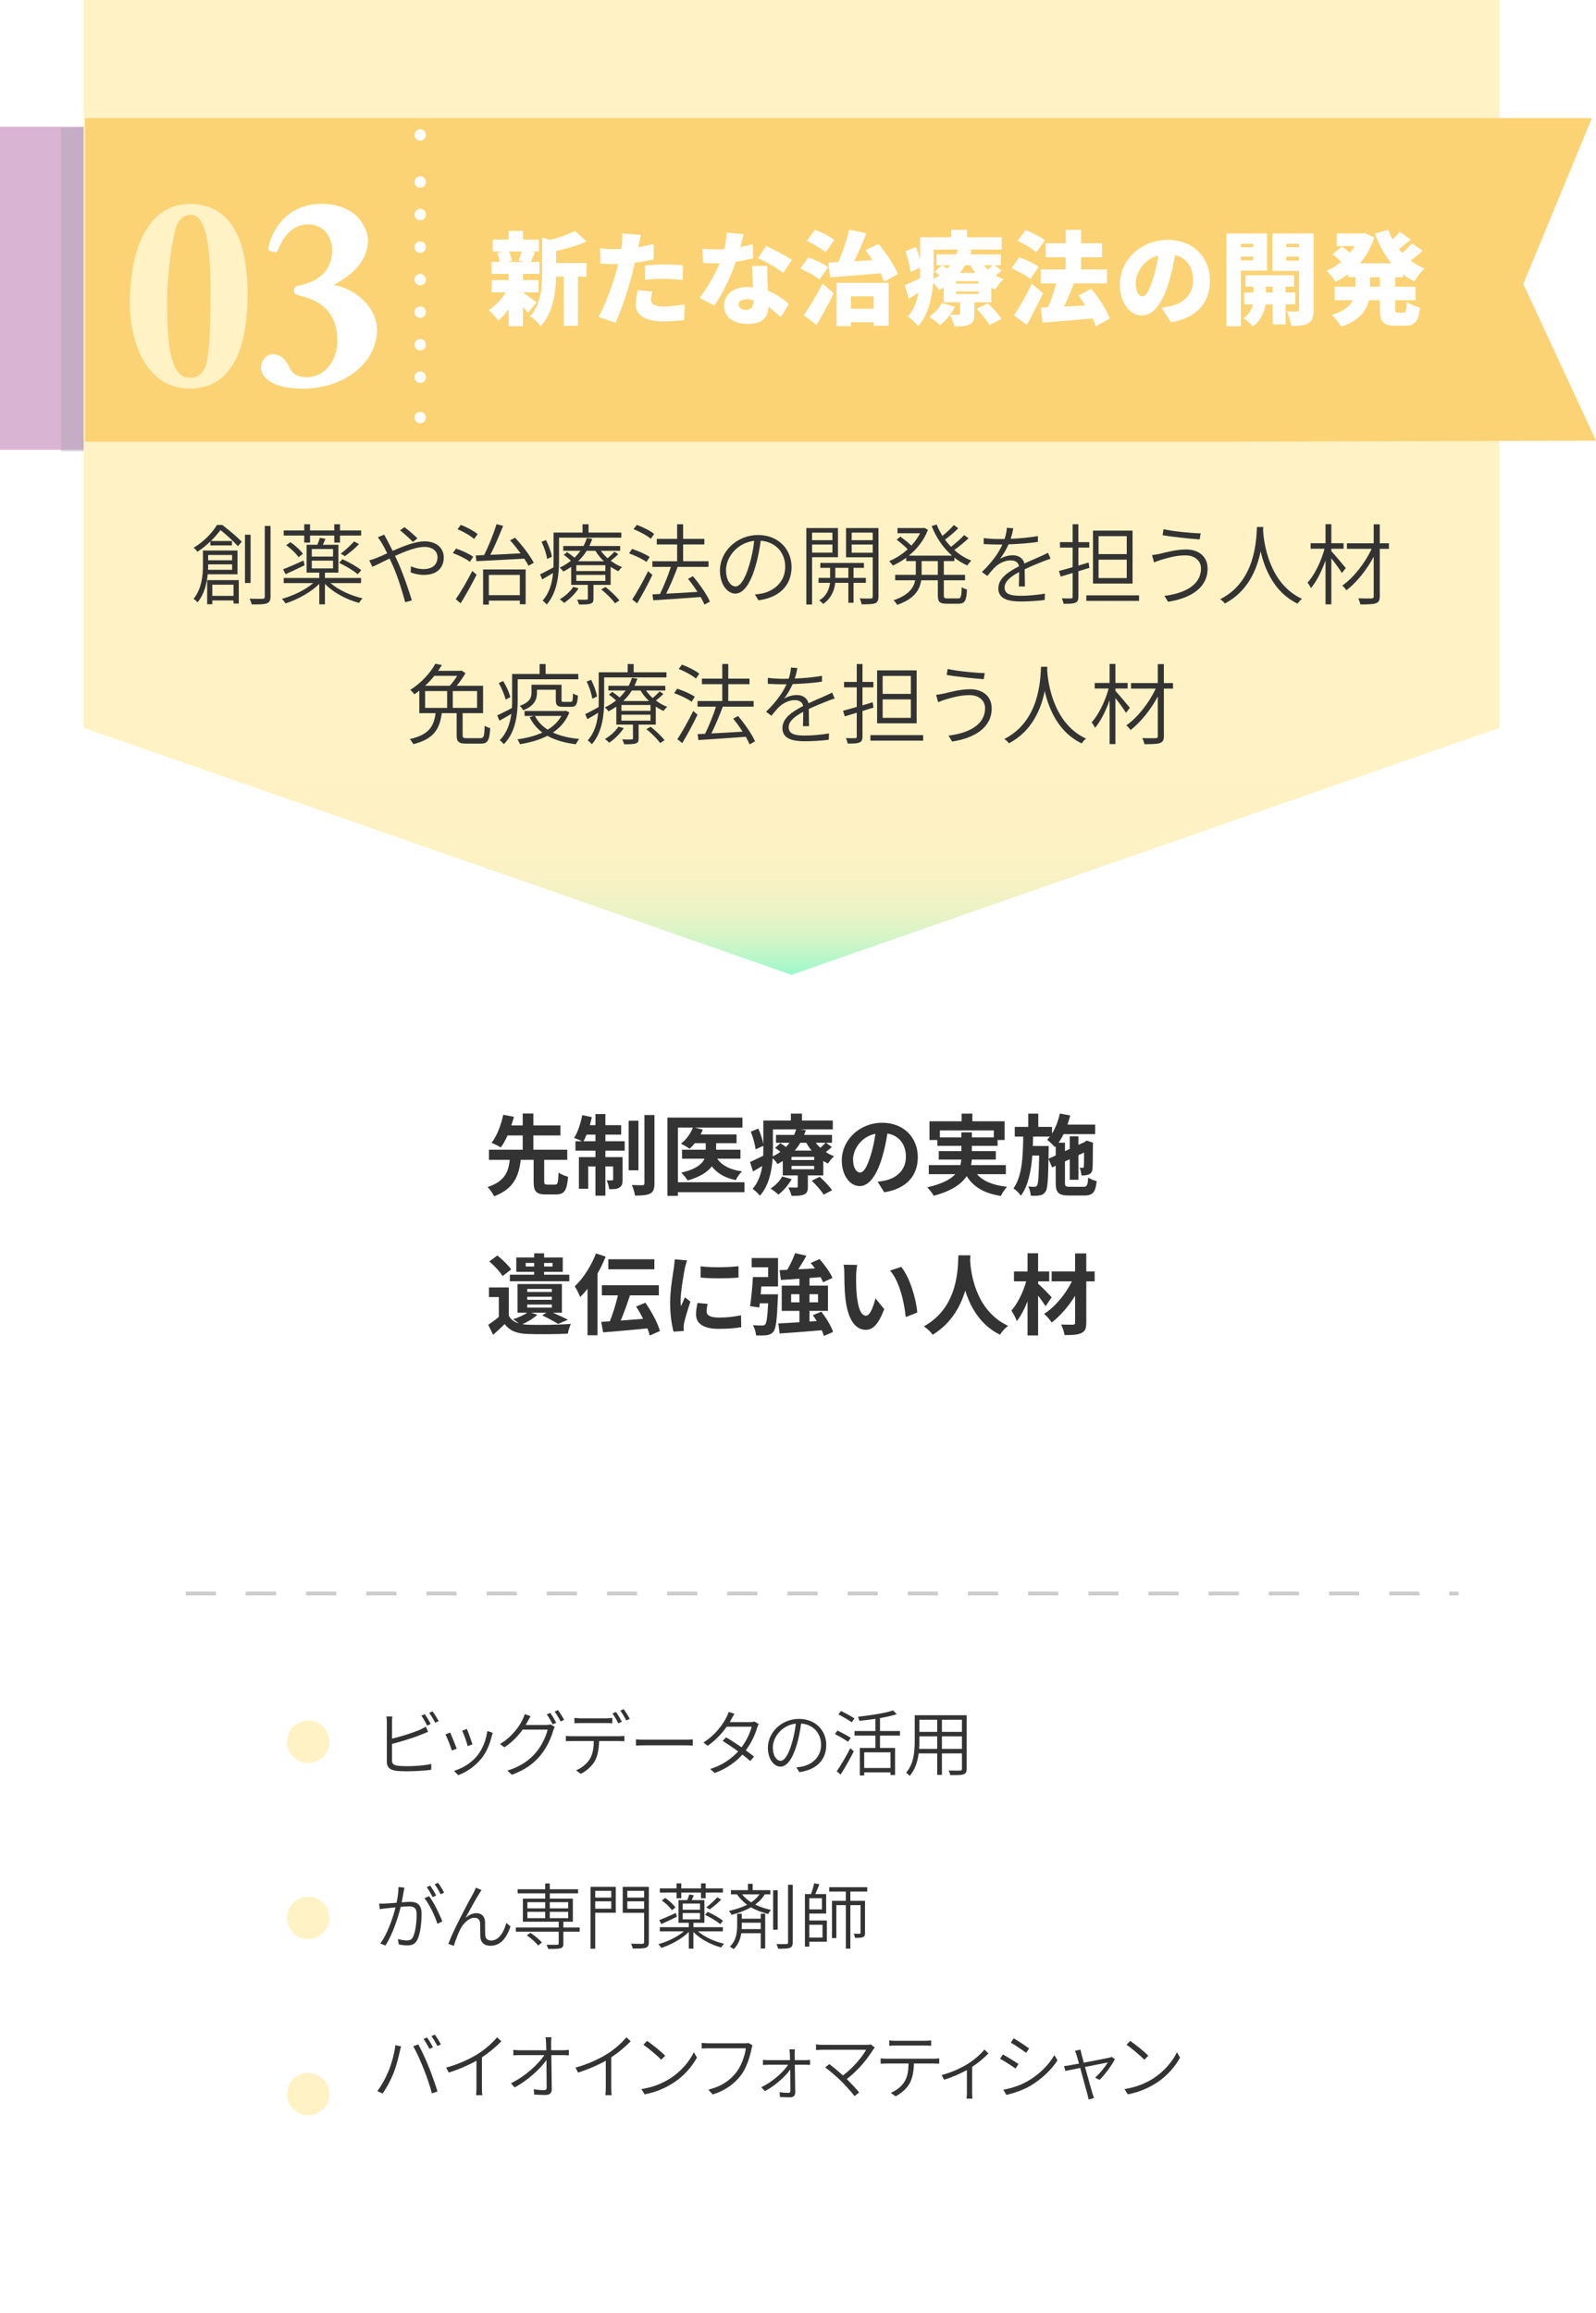 <?xml version="1.0" encoding="UTF-8"?><svg id="_レイヤー_1" xmlns="http://www.w3.org/2000/svg" xmlns:xlink="http://www.w3.org/1999/xlink" viewBox="0 0 424.403 615"><defs><style>.cls-1{fill:#fff;}.cls-2{fill:#aba7b3;opacity:.44;}.cls-3,.cls-4,.cls-5,.cls-6{fill:none;}.cls-3,.cls-4,.cls-6{stroke-miterlimit:10;}.cls-3,.cls-6{stroke:#fff;stroke-linecap:round;stroke-width:3.032px;}.cls-7{filter:url(#drop-shadow-1);}.cls-8{fill:#333;}.cls-9{fill:#fbd375;}.cls-4{stroke:#ccc;stroke-dasharray:0 0 7 9;}.cls-10{fill:url(#_名称未設定グラデーション_647);}.cls-11{fill:#d9b4d3;}.cls-6{stroke-dasharray:0 0 0 8.649;}.cls-12{fill:#fff2c4;}</style><linearGradient id="_名称未設定グラデーション_647" x1="210.498" y1="259.209" x2="210.498" y2="0" gradientUnits="userSpaceOnUse"><stop offset="0" stop-color="#98f9cc"/><stop offset=".008" stop-color="#a9f7ca"/><stop offset=".024" stop-color="#c3f6c8"/><stop offset=".042" stop-color="#d9f4c6"/><stop offset=".063" stop-color="#eaf3c5"/><stop offset=".09" stop-color="#f6f2c4"/><stop offset=".127" stop-color="#fdf2c4"/><stop offset=".229" stop-color="#fff2c4"/></linearGradient><filter id="drop-shadow-1" filterUnits="userSpaceOnUse"><feOffset dx="0" dy="1"/><feGaussianBlur result="blur" stdDeviation="4"/><feFlood flood-color="#515151" flood-opacity=".75"/><feComposite in2="blur" operator="in"/><feComposite in="SourceGraphic"/></filter></defs><g><path class="cls-1" d="M210.498,259.209L22.268,193.538v392.528c0,15.98,12.954,28.935,28.935,28.935H369.793c15.98,0,28.935-12.954,28.935-28.935V193.538l-188.23,65.671Z"/><polygon class="cls-10" points="22.268 0 22.268 188.277 22.268 193.538 210.498 259.209 398.728 193.538 398.728 188.277 398.728 0 22.268 0"/></g><g><path class="cls-5" d="M50.425,54.232c-10.409,0-15.896,10.831-15.896,26.516,0,8.933,3.587,22.578,15.967,22.578,10.129,0,15.334-8.862,15.334-24.97,0-10.691-2.321-24.125-15.404-24.125Z"/><path class="cls-5" d="M88.828,75.826v-.141c4.713-2.533,9.003-6.261,9.003-11.818-.21-4.22-3.798-9.636-12.309-9.636-8.862,0-13.082,6.541-14.068,11.395-.14,.632-.07,.985,.282,1.055l1.406,.421c.211,.07,.493,0,.845-.844,1.477-3.658,4.009-6.612,7.948-6.612,4.361,0,6.4,3.588,6.4,6.823,0,5.416-3.446,8.439-8.933,9.495-.985,.211-1.196,.493-1.196,1.337,0,.704,.211,.985,1.618,1.337,6.752,1.548,9.918,5.627,9.918,11.957,0,5.065-3.166,9.708-8.159,9.708-3.165,0-4.149-1.548-4.571-2.462-.633-1.337-1.829-3.658-4.642-3.658-1.618,.07-2.954,1.83-2.954,3.658,0,1.969,2.321,5.486,10.973,5.486,11.746,0,19.834-7.314,19.834-15.544,0-6.191-5.837-11.043-11.395-11.957Z"/><path class="cls-9" d="M424.403,117.18l-19.336-41.654,18.244-44.127H22.627V117.466H325.914l98.489-.285ZM50.496,103.327c-12.38,0-15.967-13.646-15.967-22.578,0-15.685,5.487-26.516,15.896-26.516,13.083,0,15.404,13.434,15.404,24.125,0,16.108-5.205,24.97-15.334,24.97Zm29.893,0c-8.652,0-10.973-3.517-10.973-5.486,0-1.828,1.337-3.588,2.954-3.658,2.814,0,4.009,2.321,4.642,3.658,.422,.914,1.406,2.462,4.571,2.462,4.994,0,8.159-4.643,8.159-9.708,0-6.33-3.166-10.409-9.918-11.957-1.406-.352-1.618-.632-1.618-1.337,0-.844,.211-1.125,1.196-1.337,5.487-1.055,8.933-4.079,8.933-9.495,0-3.235-2.039-6.823-6.4-6.823-3.939,0-6.471,2.953-7.948,6.612-.351,.844-.633,.914-.845,.844l-1.406-.421c-.351-.07-.422-.423-.282-1.055,.985-4.854,5.205-11.395,14.068-11.395,8.511,0,12.099,5.416,12.309,9.636,0,5.557-4.29,9.285-9.003,11.818v.141c5.557,.914,11.395,5.766,11.395,11.957,0,8.23-8.088,15.544-19.834,15.544Z"/></g><path class="cls-9" d="M50.777,57.115c-2.462,0-3.799,1.969-4.362,4.642-1.125,5.134-1.969,12.379-1.969,18.218,0,6.682,.281,11.957,1.125,14.981,1.125,4.01,2.461,5.488,4.994,5.488,2.391,0,3.868-1.407,4.501-4.572,.633-3.447,.914-8.792,.914-19.062,0-11.817-1.336-19.695-5.204-19.695Z"/><path class="cls-1" d="M88.828,75.826v-.141c4.713-2.533,9.003-6.261,9.003-11.818-.21-4.22-3.798-9.636-12.309-9.636-8.862,0-13.082,6.541-14.068,11.395-.14,.632-.07,.985,.282,1.055l1.406,.421c.211,.07,.493,0,.845-.844,1.477-3.658,4.009-6.612,7.948-6.612,4.361,0,6.4,3.588,6.4,6.823,0,5.416-3.446,8.439-8.933,9.495-.985,.211-1.196,.493-1.196,1.337,0,.704,.211,.985,1.618,1.337,6.752,1.548,9.918,5.627,9.918,11.957,0,5.065-3.166,9.708-8.159,9.708-3.165,0-4.149-1.548-4.571-2.462-.633-1.337-1.829-3.658-4.642-3.658-1.618,.07-2.954,1.83-2.954,3.658,0,1.969,2.321,5.486,10.973,5.486,11.746,0,19.834-7.314,19.834-15.544,0-6.191-5.837-11.043-11.395-11.957Z"/><rect class="cls-11" y="33.687" width="22.246" height="85.911"/><circle class="cls-12" cx="81.953" cy="463.154" r="5.638"/><circle class="cls-12" cx="81.953" cy="509.995" r="5.638"/><circle class="cls-12" cx="81.953" cy="556.836" r="5.638"/><line class="cls-4" x1="49.425" y1="423.734" x2="386.851" y2="423.734"/><g><line class="cls-3" x1="111.746" y1="35.885" x2="111.746" y2="35.885"/><line class="cls-6" x1="111.746" y1="48.409" x2="111.746" y2="104.768"/><line class="cls-3" x1="111.746" y1="111.03" x2="111.746" y2="111.03"/></g><g><path class="cls-8" d="M104.239,457.869v4.447c2.253-.534,5.345-1.47,7.388-2.348,.554-.248,1.106-.534,1.604-.84l.61,1.375c-.516,.21-1.164,.496-1.737,.706-2.194,.916-5.535,1.908-7.864,2.52v4.314c0,1.012,.42,1.26,1.355,1.45,.61,.096,1.622,.152,2.577,.152,2.023,0,4.925-.19,6.509-.61v1.565c-1.622,.248-4.485,.4-6.566,.4-1.107,0-2.233-.038-3.035-.172-1.432-.267-2.214-.896-2.214-2.424v-10.537c0-.458-.038-1.03-.115-1.451h1.585c-.058,.421-.096,.936-.096,1.451Zm10.289,.554l-.936,.438c-.382-.782-1.03-1.928-1.546-2.653l.916-.4c.478,.688,1.184,1.832,1.565,2.615Zm2.119-.764l-.936,.42c-.42-.82-1.05-1.909-1.585-2.615l.897-.4c.516,.706,1.26,1.89,1.623,2.596Z"/><path class="cls-8" d="M121.453,464.989l-1.298,.496c-.287-.992-1.337-3.665-1.699-4.295l1.26-.496c.362,.782,1.374,3.321,1.737,4.295Zm9.315-3.359c-.516,2.118-1.337,4.181-2.711,5.917-1.775,2.233-4.085,3.685-6.204,4.486l-1.126-1.146c2.233-.649,4.619-2.1,6.185-4.047,1.375-1.68,2.349-4.104,2.673-6.547l1.45,.477c-.114,.344-.19,.63-.267,.859Zm-5.135,2.214l-1.26,.458c-.191-.858-1.089-3.302-1.471-4.123l1.26-.438c.306,.764,1.241,3.283,1.471,4.104Z"/><path class="cls-8" d="M140.306,457.755c-.152,.306-.324,.61-.515,.936h5.401c.516,0,.897-.058,1.184-.172l1.146,.687c-.152,.248-.324,.668-.42,.955-.516,1.946-1.699,4.543-3.379,6.604-1.736,2.1-4.008,3.837-7.597,5.154l-1.222-1.107c3.436-1.012,5.86-2.749,7.616-4.811,1.508-1.794,2.691-4.295,3.111-6.089h-6.643c-1.146,1.603-2.729,3.321-4.849,4.715l-1.184-.879c3.283-1.946,5.192-4.791,6.013-6.509,.172-.306,.439-.974,.554-1.432l1.565,.534c-.286,.458-.592,1.069-.783,1.413Zm7.598,.324l-.954,.439c-.363-.783-1.031-1.929-1.547-2.653l.936-.401c.478,.688,1.165,1.833,1.565,2.615Zm2.1-.764l-.936,.42c-.42-.82-1.05-1.908-1.584-2.615l.916-.4c.497,.706,1.241,1.89,1.604,2.596Z"/><path class="cls-8" d="M152.098,461.668h12.484c.4,0,.992-.02,1.45-.076v1.412c-.4-.019-.992-.038-1.45-.038h-5.269c-.058,2.062-.363,3.856-1.126,5.288-.707,1.26-2.139,2.614-3.742,3.436l-1.26-.936c1.489-.63,2.863-1.737,3.627-2.959,.84-1.354,1.05-2.996,1.088-4.829h-5.803c-.572,0-1.107,0-1.622,.038v-1.412c.515,.057,1.03,.076,1.622,.076Zm2.329-4.753h6.662c.534,0,1.202-.038,1.736-.115v1.432c-.553-.038-1.202-.057-1.736-.057h-6.644c-.63,0-1.222,.019-1.698,.057v-1.432c.534,.058,1.068,.115,1.68,.115Zm10.938,.916l-.954,.42c-.363-.764-1.031-1.928-1.547-2.634l.936-.401c.478,.668,1.165,1.833,1.565,2.615Zm2.1-.764l-.935,.42c-.421-.84-1.051-1.909-1.585-2.615l.916-.4c.497,.687,1.241,1.87,1.604,2.596Z"/><path class="cls-8" d="M171.698,462.603h10.498c.974,0,1.623-.058,2.023-.096v1.661c-.381-.02-1.145-.077-2.004-.077h-10.518c-1.05,0-2.005,.038-2.577,.077v-1.661c.554,.058,1.489,.096,2.577,.096Z"/><path class="cls-8" d="M194.502,457.125c-.133,.248-.285,.515-.457,.802h5.402c.496,0,.877-.058,1.164-.172l1.145,.687c-.152,.249-.324,.688-.42,.955-.496,1.813-1.564,4.085-3.016,6.032,.82,.592,1.564,1.164,2.195,1.68l-1.012,1.164c-.572-.516-1.299-1.107-2.1-1.718-1.68,1.909-4.066,3.684-7.35,4.905l-1.202-1.068c3.207-.974,5.708-2.787,7.445-4.677-1.395-1.012-2.883-2.023-4.143-2.807l.916-.935c1.299,.744,2.75,1.698,4.123,2.653,1.279-1.719,2.291-3.837,2.691-5.479h-6.643c-1.184,1.698-2.882,3.569-5.058,5.077l-1.126-.878c3.264-2.043,5.249-4.963,6.127-6.72,.172-.305,.457-.954,.572-1.412l1.547,.496c-.307,.478-.611,1.069-.803,1.413Z"/><path class="cls-8" d="M212.557,471.212l-.783-1.26c.592-.057,1.184-.134,1.623-.229,2.443-.554,4.945-2.387,4.945-5.784,0-2.901-1.93-5.383-5.307-5.631-.25,1.813-.611,3.798-1.146,5.573-1.164,3.933-2.672,5.88-4.371,5.88-1.623,0-3.322-1.871-3.322-5.021,0-4.085,3.666-7.674,8.266-7.674,4.43,0,7.254,3.131,7.254,6.93,0,4.008-2.672,6.643-7.158,7.215Zm-4.982-2.997c.898,0,1.986-1.278,2.979-4.638,.496-1.623,.879-3.475,1.068-5.25-3.74,.42-6.107,3.627-6.107,6.318,0,2.481,1.164,3.569,2.061,3.569Z"/><path class="cls-8" d="M225.512,463.138c-.783-.534-2.328-1.432-3.494-2.062l.688-.916c1.127,.572,2.711,1.412,3.531,1.946l-.725,1.031Zm-3.016,7.864c1.012-1.45,2.52-3.989,3.607-6.146l.936,.84c-1.012,2.005-2.367,4.41-3.494,6.166l-1.049-.859Zm4.008-13.037c-.801-.554-2.367-1.47-3.57-2.1l.707-.897c1.184,.572,2.787,1.432,3.588,1.985l-.725,1.012Zm7.502,3.55v3.284h4.008v7.196h-1.221v-.707h-6.986v.821h-1.164v-7.311h4.143v-3.284h-5.557v-1.221h5.557v-3.245c-1.432,.21-2.902,.4-4.277,.534-.057-.324-.229-.802-.361-1.088,3.301-.363,7.215-.936,9.314-1.68l1.012,.992c-1.24,.4-2.807,.764-4.467,1.05v3.437h5.307v1.221h-5.307Zm2.787,4.448h-6.986v4.161h6.986v-4.161Z"/><path class="cls-8" d="M257.059,470.315c0,.878-.248,1.278-.84,1.488-.629,.229-1.736,.229-3.531,.21-.037-.324-.248-.878-.438-1.222,1.373,.058,2.672,.038,3.053,.02,.363-.02,.496-.134,.496-.496v-4.066h-5.324v5.708h-1.26v-5.708h-4.926c-.287,2.138-.916,4.314-2.404,5.975-.172-.248-.67-.687-.955-.84,2.1-2.367,2.309-5.727,2.309-8.418v-6.872h13.82v14.222Zm-7.844-5.269v-3.341h-4.734v1.26c0,.668-.02,1.355-.076,2.081h4.811Zm-4.734-7.75v3.226h4.734v-3.226h-4.734Zm11.318,0h-5.324v3.226h5.324v-3.226Zm0,7.75v-3.341h-5.324v3.341h5.324Z"/></g><g><path class="cls-8" d="M107.332,502.984c-.096,.554-.286,1.775-.516,2.863,.955-.076,1.775-.134,2.253-.134,1.642,0,3.035,.61,3.035,3.149,0,2.271-.306,5.307-1.107,6.872-.592,1.279-1.527,1.565-2.729,1.565-.726,0-1.642-.134-2.233-.268l-.229-1.432c.821,.248,1.813,.382,2.349,.382,.706,0,1.316-.134,1.718-1.012,.61-1.317,.916-3.837,.916-5.937,0-1.794-.82-2.119-2.042-2.119-.497,0-1.317,.058-2.195,.134-.688,2.749-2.005,7.006-4.047,10.289l-1.375-.554c1.967-2.615,3.417-7.062,4.047-9.602-1.05,.114-2.042,.21-2.558,.268-.42,.057-1.164,.134-1.642,.21l-.152-1.489c.592,.038,1.05,.02,1.642,0,.648-.02,1.794-.114,2.997-.21,.286-1.374,.496-2.883,.496-4.181l1.584,.153c-.076,.324-.152,.706-.21,1.05Zm10.289,7.94l-1.317,.63c-.572-1.928-2.1-5.23-3.436-6.795l1.24-.554c1.184,1.526,2.863,4.963,3.513,6.719Zm-1.623-6.891l-.954,.42c-.382-.764-1.03-1.928-1.565-2.653l.936-.401c.478,.688,1.184,1.852,1.584,2.635Zm2.119-.764l-.954,.42c-.42-.84-1.031-1.928-1.585-2.635l.917-.4c.515,.706,1.24,1.89,1.622,2.615Z"/><path class="cls-8" d="M127.446,503.518c-.84,1.317-2.673,4.619-3.665,6.49,.954-.897,2.004-1.279,2.959-1.279,1.24,0,2.176,.783,2.233,2.271,.038,1.184,0,2.635,.057,3.589,.058,.993,.726,1.413,1.604,1.413,2.215,0,3.513-2.711,3.99-4.677l1.126,.916c-1.012,3.035-2.597,5.154-5.326,5.154-2.023,0-2.634-1.279-2.691-2.367-.058-1.126-.019-2.597-.076-3.685-.058-.858-.572-1.394-1.451-1.394-1.584,0-3.092,1.604-3.837,3.111-.592,1.127-1.432,3.417-1.68,4.353l-1.47-.516c1.413-3.855,5.632-11.701,6.682-13.533,.21-.439,.438-.879,.648-1.413l1.508,.63c-.172,.229-.4,.573-.61,.936Z"/><path class="cls-8" d="M154.145,513.654h-4.333v3.15c0,.744-.172,1.088-.783,1.26-.592,.172-1.604,.172-3.264,.172-.058-.325-.248-.783-.42-1.107,1.298,.019,2.481,.019,2.787,0,.324-.02,.438-.076,.438-.344v-3.131h-11.396v-1.106h11.396v-1.547h-9.525v-6.146h5.937v-1.394h-7.33v-1.088h7.33v-1.546h1.222v1.546h7.521v1.088h-7.521v1.394h6.128v6.146h-2.52v1.547h4.333v1.106Zm-13.114,.287c1.126,.725,2.425,1.813,3.073,2.596l-.992,.782c-.611-.782-1.89-1.928-3.017-2.691l.936-.687Zm-.782-6.49h4.733v-1.642h-4.733v1.642Zm0,2.596h4.733v-1.68h-4.733v1.68Zm5.955-4.237v1.642h4.887v-1.642h-4.887Zm4.887,2.558h-4.887v1.68h4.887v-1.68Z"/><path class="cls-8" d="M163.741,508.615h-5.459v9.563h-1.241v-16.454h6.7v6.891Zm-5.459-5.822v1.795h4.257v-1.795h-4.257Zm4.257,4.753v-1.966h-4.257v1.966h4.257Zm10.002,8.839c0,.896-.229,1.316-.84,1.546-.63,.19-1.737,.21-3.436,.21-.058-.344-.268-.936-.459-1.298,1.317,.057,2.597,.038,2.979,.038,.362-.02,.496-.134,.496-.496v-7.75h-5.688v-6.91h6.948v14.66Zm-5.727-13.592v1.795h4.467v-1.795h-4.467Zm4.467,4.772v-1.985h-4.467v1.985h4.467Z"/><path class="cls-8" d="M185.611,513.559c1.699,1.488,4.409,2.729,6.948,3.302-.268,.229-.611,.688-.783,.993-2.709-.726-5.63-2.271-7.386-4.123v4.428h-1.222v-4.447c-1.813,1.833-4.753,3.436-7.33,4.257-.172-.324-.516-.764-.783-.992,2.367-.649,5.078-1.929,6.796-3.417h-6.395v-1.107h7.712v-1.164h-2.749v-6.032h2.329c.21-.496,.438-1.088,.534-1.508l1.222,.229c-.19,.458-.382,.897-.572,1.279h3.379v6.032h-2.921v1.164h7.826v1.107h-6.604Zm-5.631-3.875c-1.394,.687-2.902,1.394-4.124,1.946l-.534-1.068c1.126-.42,2.768-1.146,4.409-1.89l.249,1.012Zm-.077-6.434h-4.447v-1.106h4.447v-1.337h1.26v1.337h5.25v-1.337h1.24v1.337h4.582v1.106h-4.582v1.527h-1.24v-1.527h-5.25v1.527h-1.26v-1.527Zm-2.997,1.432c1.031,.707,2.195,1.757,2.711,2.539l-.954,.726c-.496-.783-1.642-1.871-2.673-2.596l.916-.669Zm4.639,3.131h4.601v-1.642h-4.601v1.642Zm0,2.558h4.601v-1.68h-4.601v1.68Zm9.964,1.279c-.859-.764-2.634-1.813-4.046-2.481l.726-.783c1.394,.611,3.167,1.623,4.065,2.367l-.744,.897Zm.267-6.548c-.896,.955-2.118,1.947-3.053,2.615l-.916-.534c.916-.668,2.176-1.832,2.901-2.653l1.068,.572Z"/><path class="cls-8" d="M203.338,503.728c-.61,1.069-1.489,1.966-2.52,2.711,1.278,.648,2.691,1.068,4.199,1.432-.268,.267-.592,.725-.726,1.088-1.642-.439-3.188-.974-4.6-1.795-1.527,.879-3.303,1.527-5.136,2.005-.133-.268-.496-.783-.725-1.05,1.736-.363,3.417-.897,4.829-1.642-.974-.706-1.871-1.604-2.691-2.749h-1.604v-1.126h4.524v-1.68h1.26v1.68h4.695v1.126h-1.508Zm-1.05,5.154h1.184v9.238h-1.184v-4.065h-5.173c-.229,1.508-.764,3.035-2.043,4.257-.21-.229-.668-.534-.992-.688,1.737-1.642,1.947-3.913,1.947-5.669v-3.073h1.222v1.316h5.039v-1.316Zm0,4.085v-1.699h-5.039v.706c0,.325,0,.649-.02,.993h5.059Zm-4.963-9.239c.726,.878,1.546,1.565,2.424,2.119,.897-.592,1.642-1.298,2.215-2.119h-4.639Zm9.487,9.392h-1.222v-10.479h1.222v10.479Zm3.989-11.949v15.328c0,.84-.229,1.24-.783,1.45-.553,.21-1.488,.249-3.092,.229-.076-.324-.268-.897-.458-1.241,1.222,.039,2.31,.02,2.634,.02,.324-.02,.458-.114,.458-.458v-15.328h1.241Z"/><path class="cls-8" d="M215.205,510.677h4.677v5.65h-4.677v1.298h-1.164v-13.973h1.622c.325-.859,.669-2.023,.84-2.863l1.375,.229c-.306,.859-.706,1.833-1.069,2.635h2.883v5.173h-4.486v1.852Zm0-5.917v2.958h3.36v-2.958h-3.36Zm0,7.043v3.417h3.513v-3.417h-3.513Zm10.919-8.818v2.462h3.895v8.495c0,.592-.096,.954-.535,1.145-.42,.191-1.068,.21-2.118,.21-.038-.324-.21-.802-.363-1.106,.745,.019,1.375,.019,1.565,.019,.21,0,.268-.076,.268-.267v-7.35h-2.711v11.567h-1.202v-11.567h-2.521v8.762h-1.164v-9.907h3.685v-2.462h-4.429v-1.165h10.117v1.165h-4.486Z"/></g><g><path class="cls-8" d="M105.137,543.84l1.508,.305c-.115,.401-.229,.897-.325,1.299-.248,1.164-.916,4.027-1.756,6.013-.706,1.737-1.718,3.665-2.806,5.211l-1.432-.61c1.202-1.604,2.271-3.589,2.92-5.174,.84-1.946,1.642-4.887,1.891-7.043Zm4.753,.267l1.355-.477c.744,1.374,1.966,3.951,2.786,6.013,.783,1.909,1.795,4.811,2.311,6.509l-1.509,.478c-.458-1.89-1.374-4.505-2.176-6.528-.782-1.966-1.947-4.581-2.768-5.994Zm5.249,.287l-.954,.42c-.363-.764-1.031-1.909-1.547-2.635l.936-.4c.478,.687,1.165,1.832,1.565,2.615Zm2.1-.764l-.936,.42c-.42-.84-1.05-1.909-1.584-2.615l.916-.401c.516,.688,1.241,1.871,1.604,2.597Z"/><path class="cls-8" d="M126.987,546.207c2.005-1.261,3.856-2.864,5.192-4.467l1.146,1.05c-1.47,1.526-3.207,2.958-5.173,4.275v8.113c0,.687,.038,1.603,.114,1.946h-1.68c.057-.344,.114-1.26,.114-1.946v-7.216c-2.023,1.146-4.677,2.31-7.368,3.149l-.688-1.317c3.283-.896,6.223-2.271,8.342-3.588Z"/><path class="cls-8" d="M146.55,543.248c0,.42,.02,1.106,.02,1.928h3.131c.477,0,1.184-.058,1.565-.096v1.451c-.439-.02-1.069-.058-1.527-.058h-3.131c.038,2.883,.096,6.776,.114,9.144,0,.954-.572,1.451-1.66,1.451-.955,0-2.1-.038-3.017-.115l-.114-1.412c.916,.172,2.005,.248,2.729,.248,.554,0,.707-.248,.707-.764,0-1.584-.02-4.581-.058-7.234-1.565,2.252-4.963,5.421-8.456,7.272l-.974-1.106c3.913-1.909,7.349-5.174,8.876-7.483h-6.509c-.649,0-1.146,.02-1.737,.058v-1.451c.572,.058,1.126,.096,1.698,.096h7.063c-.02-.821-.038-1.508-.058-1.928-.038-.707-.076-1.165-.152-1.527h1.584c-.057,.496-.096,1.012-.096,1.527Z"/><path class="cls-8" d="M161.375,546.207c2.005-1.261,3.856-2.864,5.192-4.467l1.146,1.05c-1.47,1.526-3.207,2.958-5.173,4.275v8.113c0,.687,.038,1.603,.114,1.946h-1.68c.057-.344,.114-1.26,.114-1.946v-7.216c-2.023,1.146-4.677,2.31-7.368,3.149l-.688-1.317c3.283-.896,6.224-2.271,8.342-3.588Z"/><path class="cls-8" d="M178.226,552.658c2.901-1.832,5.191-4.639,6.28-6.967l.82,1.45c-1.279,2.329-3.455,4.925-6.299,6.738-1.909,1.203-4.314,2.405-7.598,3.017l-.878-1.394c3.379-.516,5.879-1.699,7.674-2.845Zm-1.337-6.031l-1.05,1.068c-.954-.974-3.321-3.016-4.753-3.971l.974-1.03c1.355,.897,3.799,2.882,4.829,3.933Z"/><path class="cls-8" d="M199.848,544.794c-.4,2.023-1.336,5.116-2.844,7.062-1.737,2.215-3.971,3.971-7.482,5.078l-1.146-1.279c3.683-.936,5.822-2.558,7.425-4.619,1.374-1.756,2.29-4.505,2.538-6.376h-9.907c-.744,0-1.354,.038-1.832,.058v-1.508c.516,.057,1.222,.114,1.852,.114h9.697c.267,0,.61,0,.936-.076l1.03,.648c-.114,.268-.19,.535-.268,.897Z"/><path class="cls-8" d="M211.318,546.187c0,.344,.02,.916,.02,1.622h2.844c.363,0,.955-.038,1.222-.076v1.355c-.306-.019-.84-.058-1.202-.058h-2.845c.038,2.443,.096,5.65,.115,7.426,0,.802-.573,1.241-1.355,1.241-.726,0-2.005-.058-2.729-.096l-.077-1.279c.764,.134,1.775,.191,2.349,.191,.362,0,.534-.21,.534-.554,0-1.241-.02-3.551-.058-5.65-1.298,1.852-4.085,4.353-6.738,5.746l-.954-1.05c2.901-1.375,5.86-3.99,7.139-5.976h-5.307c-.496,0-.935,.039-1.394,.077v-1.375c.459,.058,.936,.076,1.375,.076h5.822c-.02-.706-.02-1.278-.038-1.622-.02-.362-.058-.821-.134-1.241h1.47c-.058,.401-.058,.821-.058,1.241Z"/><path class="cls-8" d="M232.176,545.023c-1.375,2.214-3.78,5.363-7.006,7.807,1.146,1.165,2.539,2.615,3.303,3.57l-1.241,.973c-.688-.954-2.195-2.615-3.417-3.855-1.146-1.146-3.379-3.073-4.391-3.779l1.107-.878c.688,.496,2.31,1.832,3.627,3.016,2.901-2.176,5.211-5.097,6.166-6.834h-11.435c-.744,0-1.527,.058-1.89,.096v-1.527c.516,.076,1.222,.134,1.89,.134h11.529c.478,0,.879-.038,1.127-.134l1.088,.859c-.191,.19-.344,.4-.458,.554Z"/><path class="cls-8" d="M235.817,547.428h12.484c.4,0,.992-.038,1.45-.095v1.412c-.42-.019-.992-.038-1.45-.038h-5.269c-.058,2.081-.363,3.837-1.146,5.288-.688,1.26-2.138,2.615-3.741,3.436l-1.26-.936c1.508-.63,2.882-1.718,3.627-2.958,.858-1.355,1.05-2.997,1.088-4.83h-5.784c-.592,0-1.107,.02-1.642,.058v-1.432c.516,.057,1.05,.095,1.642,.095Zm2.329-4.771h7.73c.516,0,1.203-.02,1.737-.096v1.432c-.554-.038-1.202-.076-1.737-.076h-7.712c-.63,0-1.222,.038-1.698,.076v-1.432c.534,.058,1.068,.096,1.68,.096Z"/><path class="cls-8" d="M257.286,548.841c1.775-1.088,3.512-2.634,4.485-3.856l1.069,1.031c-.974,1.05-2.596,2.443-4.333,3.589v6.834c0,.572,.019,1.316,.096,1.604h-1.565c.019-.287,.076-1.031,.076-1.604v-5.994c-1.585,.859-3.818,1.89-6.07,2.577l-.649-1.26c2.521-.611,5.326-1.947,6.892-2.921Z"/><path class="cls-8" d="M270.835,548.841l-.783,1.202c-.916-.668-2.997-2.023-4.123-2.596l.764-1.164c1.088,.61,3.341,1.985,4.143,2.558Zm2.348,4.601c3.169-1.813,5.65-4.295,7.196-6.968l.821,1.394c-1.623,2.539-4.257,5.021-7.292,6.814-1.928,1.127-4.543,1.985-6.318,2.367l-.783-1.374c2.081-.363,4.467-1.146,6.376-2.233Zm.478-8.743l-.802,1.165c-.897-.688-2.979-2.081-4.066-2.711l.745-1.146c1.106,.611,3.321,2.1,4.123,2.691Z"/><path class="cls-8" d="M287.572,546.168c.114,.401,.343,1.26,.63,2.311,2.748-.516,6.108-1.165,6.738-1.317,.21-.038,.496-.114,.687-.21l.84,.592c-.782,1.604-2.768,4.257-4.065,5.517l-1.203-.611c1.222-1.05,2.692-2.844,3.36-4.027-.439,.076-3.283,.649-6.032,1.202,.764,2.769,1.718,6.204,1.966,7.006,.115,.362,.286,.916,.42,1.26l-1.47,.382c-.038-.42-.134-.878-.268-1.336-.248-.84-1.183-4.295-1.928-7.063-1.852,.382-3.455,.707-3.951,.802l-.344-1.298c.535-.038,.993-.114,1.547-.21,.286-.038,1.222-.21,2.424-.438-.286-1.069-.534-1.909-.649-2.271-.133-.478-.267-.821-.438-1.107l1.47-.363c.058,.306,.152,.707,.268,1.184Z"/><path class="cls-8" d="M306.694,552.658c2.901-1.832,5.191-4.639,6.28-6.967l.82,1.45c-1.279,2.329-3.455,4.925-6.299,6.738-1.909,1.203-4.314,2.405-7.598,3.017l-.878-1.394c3.379-.516,5.879-1.699,7.674-2.845Zm-1.337-6.031l-1.05,1.068c-.954-.974-3.321-3.016-4.753-3.971l.974-1.03c1.355,.897,3.799,2.882,4.829,3.933Z"/></g><g><path class="cls-8" d="M55.232,152.71c-.234,2.507-.937,5.341-2.717,7.472-.188-.281-.75-.796-1.055-.937,2.202-2.67,2.507-6.324,2.507-8.994v-3.865h9.182v6.324h-7.917Zm3.888-13.116c1.757,1.358,4.006,3.232,5.177,4.45l-1.03,1.194c-1.055-1.147-2.975-2.998-4.638-4.286-.68,.913-1.522,1.897-2.554,2.904h5.599v1.171h-5.739v-1.054c-.983,.96-2.131,1.897-3.442,2.74-.211-.328-.68-.843-1.008-1.054,2.928-1.757,5.036-4.146,6.207-6.066h1.429Zm-4.028,14.662h8.408v6.23h-1.405v-.819h-5.645v1.007h-1.358v-6.418Zm6.629-2.74v-1.452h-6.371v.211c0,.398,0,.819-.023,1.241h6.395Zm-6.371-3.935v1.405h6.371v-1.405h-6.371Zm1.101,7.893v2.975h5.645v-2.975h-5.645Zm10.188-.444h-1.499v-12.836h1.499v12.836Zm5.294-15.178v18.761c0,1.078-.305,1.569-1.008,1.827-.679,.258-1.896,.305-3.981,.281-.094-.398-.328-1.101-.586-1.522,1.64,.047,3.045,.023,3.443,.023,.445-.023,.609-.164,.609-.586v-18.784h1.522Z"/><path class="cls-8" d="M87.904,155.053c2.084,1.826,5.41,3.349,8.525,4.052-.328,.281-.749,.843-.96,1.218-3.326-.89-6.91-2.787-9.064-5.06v5.435h-1.499v-5.458c-2.226,2.249-5.832,4.217-8.994,5.224-.211-.398-.633-.937-.961-1.218,2.904-.797,6.23-2.366,8.339-4.192h-7.847v-1.358h9.463v-1.43h-3.373v-7.401h2.857c.258-.608,.539-1.335,.656-1.85l1.499,.28c-.234,.562-.469,1.102-.703,1.569h4.146v7.401h-3.583v1.43h9.603v1.358h-8.104Zm-6.91-4.755c-1.71,.843-3.56,1.71-5.059,2.389l-.656-1.312c1.382-.516,3.396-1.405,5.411-2.318l.304,1.241Zm-.094-7.894h-5.457v-1.358h5.457v-1.64h1.546v1.64h6.441v-1.64h1.522v1.64h5.621v1.358h-5.621v1.874h-1.522v-1.874h-6.441v1.874h-1.546v-1.874Zm-3.677,1.757c1.265,.866,2.693,2.154,3.326,3.115l-1.172,.89c-.608-.96-2.014-2.295-3.278-3.186l1.124-.819Zm5.691,3.841h5.645v-2.014h-5.645v2.014Zm0,3.139h5.645v-2.061h-5.645v2.061Zm12.227,1.569c-1.054-.937-3.232-2.225-4.966-3.045l.891-.96c1.709,.749,3.888,1.991,4.988,2.904l-.913,1.101Zm.328-8.033c-1.102,1.171-2.601,2.389-3.748,3.208l-1.124-.655c1.124-.82,2.67-2.249,3.561-3.256l1.312,.703Z"/><path class="cls-8" d="M102.986,143.692c.422,.797,.913,1.757,1.429,2.787,2.811-1.241,6.02-2.529,8.455-2.529,3.186,0,5.13,1.757,5.13,4.286,0,2.6-1.64,4.638-5.294,4.638-1.312,0-2.623-.328-3.489-.655l.047-1.64c.89,.397,2.061,.749,3.349,.749,2.718,0,3.725-1.499,3.725-3.162,0-1.429-1.101-2.74-3.49-2.74-2.107,0-5.059,1.147-7.8,2.389,.328,.68,.633,1.383,.938,2.038,1.312,2.975,2.74,7.214,3.536,9.791l-1.779,.491c-.727-2.74-1.851-6.464-3.209-9.579-.305-.703-.633-1.382-.938-2.038-1.826,.866-3.466,1.733-4.567,2.201l-.843-1.709c.656-.164,1.429-.445,1.851-.609,.819-.305,1.804-.772,2.928-1.265-.539-1.101-1.007-2.015-1.405-2.67-.281-.445-.727-1.148-1.078-1.616l1.687-.68c.188,.375,.586,1.101,.82,1.522Zm3.396-2.67l1.171-.843c.772,.562,2.553,2.037,3.442,2.975l-1.171,.96c-.913-.913-2.436-2.319-3.442-3.092Z"/><path class="cls-8" d="M124.954,149.384c-.96-.749-2.928-1.732-4.544-2.318l.867-1.194c1.546,.515,3.536,1.429,4.567,2.178l-.891,1.335Zm-3.771,9.955c1.265-1.78,3.068-4.872,4.403-7.519l1.147,1.007c-1.218,2.459-2.881,5.41-4.239,7.589l-1.312-1.077Zm4.896-16.021c-.938-.843-2.812-1.943-4.404-2.576l.844-1.171c1.593,.586,3.49,1.616,4.497,2.459l-.937,1.288Zm10.891-.327c1.921,2.037,4.006,4.824,4.966,6.651l-1.405,.797c-.281-.562-.68-1.218-1.124-1.897-4.661,.281-9.463,.516-12.719,.68l-.188-1.522,2.226-.094c1.194-2.319,2.553-5.739,3.303-8.222l1.756,.445c-.96,2.436-2.248,5.457-3.396,7.706,2.436-.117,5.246-.234,8.057-.398-.89-1.194-1.873-2.436-2.811-3.467l1.335-.679Zm-8.502,8.432h11.312v9.252h-1.546v-.961h-8.244v1.055h-1.522v-9.346Zm1.522,1.452v5.387h8.244v-5.387h-8.244Z"/><path class="cls-8" d="M148.655,142.967v6.137c0,3.56-.445,8.432-3.279,11.641-.234-.305-.796-.844-1.101-1.031,1.874-2.084,2.553-4.777,2.787-7.354-.983,.609-1.944,1.195-2.881,1.71l-.562-1.358c.961-.422,2.202-1.124,3.561-1.851,.023-.608,.023-1.194,.023-1.756v-7.495h7.706v-2.202h1.593v2.202h8.713v1.358h-16.56Zm-3.162,5.668c-.164-1.218-.772-3.115-1.499-4.567l1.194-.469c.727,1.429,1.405,3.303,1.569,4.45l-1.265,.586Zm18.902-1.265c-.609,.632-1.358,1.265-1.991,1.733,.937,.726,1.968,1.312,3.021,1.686-.328,.258-.75,.75-.96,1.102-.703-.305-1.406-.703-2.085-1.172v4.802h-4.567v3.678c0,.749-.141,1.124-.75,1.312-.608,.234-1.568,.234-3.114,.234-.047-.398-.305-.914-.492-1.288,1.194,.047,2.178,.023,2.482,0,.305,0,.375-.07,.375-.305v-3.631h-4.427v-4.778c-.656,.445-1.335,.867-2.108,1.242-.21-.352-.632-.82-.96-1.031,1.147-.538,2.132-1.171,2.998-1.85-.539-.516-1.265-1.125-1.897-1.546l.867-.75c.632,.422,1.405,.983,1.967,1.499,.609-.586,1.148-1.218,1.616-1.851h-4.591v-1.265h5.388c.375-.702,.655-1.405,.866-2.084l1.452,.187c-.211,.633-.468,1.266-.772,1.897h8.197v1.265h-5.129c.491,.703,1.101,1.382,1.78,1.991,.679-.562,1.429-1.288,1.85-1.757l.984,.68Zm-10.54,9.088c-.938,1.476-2.46,2.928-3.842,3.864-.258-.258-.819-.749-1.171-.96,1.405-.82,2.787-2.038,3.607-3.303l1.405,.398Zm7.12-6.16h-7.729v1.546h7.729v-1.546Zm0,2.576h-7.729v1.593h7.729v-1.593Zm-.398-3.631c-.89-.843-1.663-1.803-2.248-2.787h-2.319c-.608,.984-1.358,1.921-2.271,2.787h6.839Zm.445,6.84c1.335,1.054,2.928,2.576,3.7,3.584l-1.194,.749c-.726-1.054-2.295-2.623-3.653-3.701l1.147-.632Z"/><path class="cls-8" d="M171.911,149.43c-1.007-.749-3.021-1.71-4.638-2.271l.797-1.194c1.593,.515,3.63,1.405,4.685,2.131l-.844,1.335Zm-3.794,9.979c1.194-1.804,2.928-4.872,4.216-7.519l1.147,.983c-1.171,2.459-2.764,5.41-4.052,7.565l-1.312-1.03Zm4.941-16.139c-.983-.843-2.951-1.92-4.59-2.553l.866-1.147c1.616,.586,3.607,1.569,4.614,2.412l-.891,1.288Zm14.265,17.497c-.234-.586-.586-1.265-1.007-2.015-4.567,.352-9.346,.656-12.602,.867l-.211-1.569,1.991-.094c1.007-2.038,2.178-4.942,2.904-7.215h-4.919v-1.499h6.582v-4.474h-5.411v-1.476h5.411v-3.888h1.593v3.888h5.645v1.476h-5.645v4.474h6.745v1.499h-8.197c-.844,2.296-2.015,5.06-3.045,7.121,2.482-.117,5.41-.281,8.314-.469-.772-1.194-1.663-2.436-2.506-3.467l1.288-.702c1.78,2.084,3.725,4.896,4.521,6.745l-1.452,.797Z"/><path class="cls-8" d="M201.702,159.62l-.961-1.546c.727-.07,1.453-.164,1.992-.281,2.998-.68,6.066-2.928,6.066-7.097,0-3.561-2.365-6.605-6.512-6.91-.305,2.226-.75,4.661-1.406,6.84-1.428,4.824-3.279,7.214-5.363,7.214-1.99,0-4.074-2.296-4.074-6.16,0-5.013,4.496-9.416,10.141-9.416,5.434,0,8.9,3.842,8.9,8.502,0,4.919-3.279,8.151-8.783,8.854Zm-6.113-3.678c1.102,0,2.436-1.569,3.654-5.691,.609-1.991,1.078-4.263,1.311-6.441-4.59,.516-7.494,4.45-7.494,7.753,0,3.045,1.43,4.38,2.529,4.38Z"/><path class="cls-8" d="M215.94,148.166v12.578h-1.521v-20.331h8.408v7.753h-6.887Zm0-6.534v2.014h5.41v-2.014h-5.41Zm5.41,5.316v-2.155h-5.41v2.155h5.41Zm5.621,8.034v5.293h-1.381v-5.293h-3.49c-.164,1.546-.867,4.075-3.209,5.598-.211-.258-.68-.703-1.031-.937,2.086-1.242,2.717-3.279,2.857-4.661h-3.045v-1.312h3.068v-2.671h-2.6v-1.312h11.594v1.312h-2.764v2.671h3.279v1.312h-3.279Zm-1.381-1.312v-2.671h-3.467v2.671h3.467Zm8.01,4.965c0,.984-.234,1.499-.891,1.78-.678,.258-1.826,.281-3.605,.281-.047-.422-.258-1.147-.492-1.569,1.334,.047,2.6,.047,2.951,.023,.398-.023,.516-.141,.516-.516v-10.446h-7.098v-7.776h8.619v18.223Zm-7.121-17.004v2.014h5.6v-2.014h-5.6Zm5.6,5.34v-2.179h-5.6v2.179h5.6Z"/><path class="cls-8" d="M250.977,149.197v3.653h5.645v1.452h-5.645v3.958c0,.75,.141,.867,.961,.867h2.857c.75,0,.867-.469,.961-3.021,.326,.281,.959,.539,1.381,.655-.141,2.951-.562,3.771-2.248,3.771h-3.139c-1.873,0-2.365-.469-2.365-2.272v-3.958h-4.428c-.375,2.529-1.756,4.919-6.371,6.535-.188-.352-.656-.938-.982-1.218,4.051-1.383,5.363-3.303,5.762-5.317h-5.318v-1.452h5.482v-3.653h-2.555v-.891c-1.146,.844-2.365,1.546-3.559,2.085-.211-.352-.68-.891-.961-1.194,1.662-.656,3.396-1.757,4.918-3.139-.725-.75-1.92-1.78-2.928-2.554l.984-.819c.961,.702,2.154,1.663,2.928,2.389,.914-.983,1.709-2.107,2.318-3.279h-6.02v-1.382h6.793l.258-.07,1.055,.516c-1.055,2.811-2.928,5.13-5.084,6.886h11.477c-2.342-2.061-4.215-4.801-5.41-7.869l1.336-.398c.398,1.054,.936,2.062,1.521,3.021,1.078-.866,2.295-2.015,3.045-2.881l1.172,.843c-1.031,1.055-2.389,2.202-3.537,3.045,.492,.68,1.031,1.312,1.615,1.897,1.195-.913,2.625-2.178,3.49-3.115l1.172,.844c-1.125,1.054-2.553,2.225-3.795,3.114,1.359,1.219,2.881,2.179,4.521,2.812-.328,.327-.82,.913-1.055,1.312-1.219-.539-2.365-1.241-3.443-2.085v.914h-2.811Zm-1.592,0h-4.311v3.653h4.311v-3.653Z"/><path class="cls-8" d="M268.752,143.27c2.412-.093,5.012-.327,7.238-.726v1.546c-2.344,.375-5.248,.562-7.801,.655-.586,1.312-1.404,2.741-2.271,3.865,.961-.609,2.318-.96,3.373-.96,1.545,0,2.787,.772,3.115,2.201,1.686-.819,3.209-1.405,4.473-1.991,.656-.304,1.195-.538,1.805-.866l.678,1.569c-.561,.164-1.334,.469-1.943,.702-1.359,.539-3.115,1.242-4.941,2.108,.023,1.358,.047,3.396,.07,4.567h-1.617c.047-.937,.07-2.553,.07-3.817-2.248,1.194-3.865,2.482-3.865,4.099,0,1.921,1.922,2.201,4.357,2.201,1.803,0,4.311-.21,6.371-.562l-.07,1.687c-1.803,.233-4.357,.397-6.371,.397-3.279,0-5.949-.679-5.949-3.489,0-2.741,2.74-4.45,5.504-5.879-.188-1.078-1.076-1.569-2.201-1.569-1.523,0-2.998,.726-4.1,1.709-.678,.633-1.334,1.5-2.131,2.437l-1.43-1.054c3.068-2.975,4.615-5.458,5.436-7.309h-1.125c-1.008,0-2.529-.047-3.842-.116v-1.593c1.266,.163,2.881,.257,3.936,.257,.516,0,1.055,0,1.615-.023,.352-1.03,.562-2.107,.609-2.975l1.711,.141c-.141,.727-.328,1.663-.703,2.787Z"/><path class="cls-8" d="M289.69,151c-.961,.305-1.969,.609-2.928,.891v6.769c0,.961-.234,1.358-.797,1.593-.586,.281-1.523,.305-3.139,.305-.047-.398-.281-1.03-.469-1.452,1.125,.047,2.154,.023,2.436,.023,.328,0,.445-.117,.445-.445v-6.324l-3.186,.961-.469-1.499c1.008-.258,2.273-.609,3.654-1.008v-5.199h-3.373v-1.452h3.373v-4.755h1.523v4.755h2.904v1.452h-2.904v4.778c.889-.258,1.803-.539,2.717-.82l.211,1.429Zm13.209,7.308v1.476h-14.029v-1.476h14.029Zm-1.732-3.138h-10.518v-14.077h10.518v14.077Zm-1.547-12.602h-7.494v4.778h7.494v-4.778Zm0,6.254h-7.494v4.895h7.494v-4.895Z"/><path class="cls-8" d="M315.241,147.675c-2.717,0-5.012,.772-6.418,1.171-.75,.234-1.381,.468-1.943,.702l-.539-1.943c.633-.07,1.381-.211,2.084-.352,1.641-.375,4.287-1.147,6.98-1.147,3.256,0,5.715,1.803,5.715,5.105,0,5.083-4.543,7.894-10.518,8.807l-.959-1.569c5.668-.726,9.721-3.021,9.721-7.308,0-2.037-1.664-3.466-4.123-3.466Zm4.029-5.856l-.258,1.616c-2.576-.188-7.238-.655-9.861-1.124l.258-1.593c2.553,.586,7.611,1.077,9.861,1.101Z"/><path class="cls-8" d="M335.875,141.069c.188,2.928,1.428,14.077,10.352,18.176-.445,.305-.914,.866-1.17,1.265-6.184-2.928-8.76-9.182-9.838-13.937-.961,4.802-3.373,10.681-9.51,13.913-.234-.352-.75-.843-1.242-1.147,9.533-4.802,9.604-16.092,9.768-19.206h1.688l-.047,.937Z"/><path class="cls-8" d="M356.834,152.382c-.514-.866-1.803-2.646-2.811-3.935v12.25h-1.545v-11.664c-1.031,2.881-2.436,5.691-3.889,7.354-.164-.445-.586-1.078-.889-1.452,1.803-1.968,3.629-5.669,4.52-9.018h-3.701v-1.476h3.959v-5.06h1.545v5.06h3.256v1.476h-3.256v.632c.867,.938,3.256,3.771,3.842,4.497l-1.031,1.335Zm12.508-6.44h-2.436v12.601c0,1.148-.305,1.616-1.055,1.874-.748,.281-2.131,.305-4.098,.305-.094-.445-.352-1.147-.562-1.616,1.545,.047,3.092,.047,3.537,.023,.422-.023,.562-.141,.562-.562v-10.517c-1.852,3.467-4.615,6.91-7.262,8.924-.234-.421-.703-.937-1.102-1.265,2.975-2.037,6.066-6.02,7.824-9.767h-6.582v-1.476h7.121v-5.036h1.615v5.036h2.436v1.476Z"/><path class="cls-8" d="M127.708,196.291c.937,0,1.101-.445,1.171-3.303,.375,.258,1.03,.516,1.476,.633-.211,3.325-.655,4.122-2.529,4.122h-3.748c-2.084,0-2.646-.469-2.646-2.226v-5.879h-3.958c-.562,4.146-2.038,6.863-7.565,8.245-.188-.375-.609-1.03-.938-1.358,5.153-1.148,6.395-3.42,6.863-6.887h-4.333v-5.973c-.422,.328-.867,.656-1.335,.961-.234-.375-.727-.914-1.102-1.148,3.186-2.014,5.505-4.777,6.699-6.979l1.733,.352c-.305,.492-.633,1.007-.984,1.522h5.973l.234-.07,1.054,.702c-.608,1.078-1.476,2.319-2.342,3.35h7.026v7.284h-5.434v5.855c0,.68,.211,.797,1.194,.797h3.49Zm-12.203-16.583c-.727,.89-1.546,1.804-2.459,2.646h6.558c.703-.772,1.429-1.757,1.968-2.646h-6.066Zm-2.459,8.525h5.855v-4.474h-5.855v4.474Zm13.818-4.474h-6.464v4.474h6.464v-4.474Z"/><path class="cls-8" d="M137.66,186.173c0,3.583-.469,8.502-3.678,11.711-.211-.281-.796-.844-1.101-1.054,1.968-1.991,2.764-4.521,3.092-7.004-1.077,.633-2.179,1.265-3.162,1.804l-.586-1.405c1.031-.469,2.437-1.194,3.889-1.944,.047-.726,.07-1.452,.07-2.131v-6.934h7.308v-2.646h1.593v2.646h8.689v1.405h-16.114v5.552Zm-3.209-.141c-.258-1.171-1.03-3.021-1.827-4.403l1.171-.539c.844,1.358,1.663,3.139,1.897,4.286l-1.241,.656Zm16.958,3.396c-.914,2.343-2.46,4.053-4.38,5.364,1.943,.89,4.286,1.452,7.003,1.71-.328,.352-.703,.983-.913,1.405-2.976-.375-5.505-1.101-7.565-2.249-2.155,1.125-4.661,1.804-7.285,2.226-.14-.375-.421-.961-.702-1.288,2.365-.305,4.661-.891,6.651-1.804-1.429-1.077-2.576-2.436-3.372-4.099l1.147-.328h-2.506v-1.312h10.656l.305-.07,.961,.444Zm-1.687-1.476c-1.499,0-1.921-.374-1.921-1.826v-2.718h-5.013v.844c0,1.687-.655,3.467-3.677,4.614-.117-.328-.633-.938-.914-1.171,2.671-.938,3.139-2.202,3.139-3.49v-2.132h7.987v4.029c0,.468,.094,.538,.609,.538h1.779c.516,0,.609-.258,.656-2.248,.328,.234,.913,.469,1.312,.585-.141,2.366-.516,2.975-1.804,2.975h-2.154Zm-7.472,2.413c.749,1.499,1.896,2.717,3.396,3.653,1.521-.937,2.811-2.131,3.653-3.653h-7.05Z"/><path class="cls-8" d="M160.658,180.13v6.137c0,3.56-.445,8.432-3.279,11.641-.234-.305-.796-.844-1.101-1.03,1.874-2.085,2.553-4.778,2.787-7.355-.983,.609-1.944,1.195-2.881,1.71l-.562-1.358c.961-.422,2.202-1.124,3.561-1.851,.023-.608,.023-1.194,.023-1.756v-7.495h7.706v-2.202h1.593v2.202h8.713v1.358h-16.56Zm-3.162,5.668c-.164-1.218-.772-3.115-1.499-4.567l1.194-.469c.727,1.429,1.405,3.303,1.569,4.45l-1.265,.586Zm18.902-1.265c-.609,.632-1.358,1.265-1.991,1.733,.937,.726,1.968,1.312,3.021,1.686-.328,.258-.75,.75-.96,1.102-.703-.305-1.405-.703-2.085-1.171v4.801h-4.567v3.678c0,.749-.141,1.124-.749,1.312-.609,.234-1.569,.234-3.115,.234-.047-.398-.305-.914-.492-1.288,1.194,.047,2.178,.023,2.482,0,.305,0,.375-.07,.375-.305v-3.631h-4.427v-4.778c-.656,.445-1.335,.867-2.108,1.242-.211-.352-.632-.82-.96-1.031,1.147-.538,2.132-1.171,2.998-1.85-.539-.516-1.265-1.125-1.897-1.546l.867-.75c.632,.422,1.405,.983,1.967,1.499,.609-.585,1.148-1.218,1.616-1.851h-4.591v-1.265h5.388c.375-.702,.655-1.405,.866-2.084l1.452,.187c-.211,.633-.468,1.266-.772,1.897h8.197v1.265h-5.129c.491,.703,1.101,1.382,1.779,1.991,.68-.562,1.43-1.288,1.851-1.757l.984,.68Zm-10.54,9.088c-.938,1.476-2.46,2.928-3.842,3.864-.258-.258-.819-.749-1.171-.96,1.405-.82,2.787-2.038,3.607-3.303l1.405,.398Zm7.12-6.16h-7.729v1.546h7.729v-1.546Zm0,2.576h-7.729v1.593h7.729v-1.593Zm-.398-3.631c-.89-.843-1.663-1.803-2.248-2.787h-2.319c-.608,.984-1.358,1.921-2.271,2.787h6.839Zm.445,6.84c1.335,1.054,2.928,2.576,3.7,3.584l-1.194,.749c-.726-1.054-2.295-2.623-3.653-3.7l1.147-.633Z"/><path class="cls-8" d="M183.914,186.594c-1.007-.749-3.021-1.709-4.638-2.271l.797-1.194c1.593,.515,3.63,1.405,4.685,2.131l-.844,1.335Zm-3.794,9.979c1.194-1.804,2.928-4.872,4.216-7.519l1.147,.983c-1.171,2.459-2.764,5.41-4.052,7.565l-1.312-1.03Zm4.941-16.139c-.983-.843-2.951-1.92-4.59-2.553l.866-1.147c1.616,.586,3.607,1.569,4.614,2.412l-.891,1.288Zm14.265,17.497c-.234-.586-.586-1.265-1.008-2.015-4.566,.352-9.345,.656-12.601,.867l-.211-1.569,1.991-.094c1.007-2.038,2.178-4.942,2.904-7.215h-4.919v-1.499h6.582v-4.474h-5.411v-1.476h5.411v-3.888h1.594v3.888h5.645v1.476h-5.645v4.474h6.744v1.499h-8.197c-.844,2.296-2.014,5.06-3.044,7.121,2.482-.117,5.41-.281,8.314-.469-.771-1.194-1.662-2.436-2.506-3.467l1.289-.702c1.779,2.084,3.723,4.896,4.52,6.745l-1.451,.797Z"/><path class="cls-8" d="M211.338,180.433c2.414-.093,5.014-.327,7.238-.726v1.546c-2.342,.375-5.246,.562-7.799,.655-.586,1.312-1.406,2.741-2.273,3.865,.961-.609,2.32-.96,3.373-.96,1.547,0,2.787,.772,3.115,2.201,1.688-.819,3.209-1.405,4.475-1.991,.654-.304,1.193-.538,1.803-.866l.68,1.569c-.562,.164-1.336,.469-1.943,.702-1.359,.539-3.115,1.242-4.943,2.108,.023,1.358,.047,3.396,.07,4.567h-1.615c.047-.937,.07-2.553,.07-3.817-2.25,1.194-3.865,2.482-3.865,4.099,0,1.921,1.92,2.201,4.357,2.201,1.803,0,4.309-.211,6.369-.562l-.07,1.687c-1.803,.233-4.355,.397-6.369,.397-3.279,0-5.949-.679-5.949-3.489,0-2.74,2.74-4.45,5.504-5.879-.188-1.078-1.078-1.569-2.203-1.569-1.521,0-2.998,.726-4.098,1.71-.68,.632-1.336,1.498-2.133,2.436l-1.428-1.054c3.068-2.975,4.613-5.458,5.434-7.309h-1.123c-1.008,0-2.531-.047-3.842-.116v-1.593c1.264,.163,2.881,.257,3.936,.257,.514,0,1.053,0,1.615-.023,.352-1.03,.562-2.107,.609-2.975l1.709,.141c-.141,.727-.328,1.663-.703,2.787Z"/><path class="cls-8" d="M232.276,188.163c-.959,.305-1.967,.609-2.928,.891v6.769c0,.961-.234,1.358-.797,1.593-.584,.281-1.521,.305-3.137,.305-.047-.398-.281-1.03-.469-1.452,1.123,.047,2.154,.023,2.436,.023,.328,0,.445-.117,.445-.445v-6.324l-3.186,.961-.469-1.499c1.008-.258,2.271-.609,3.654-1.008v-5.199h-3.373v-1.452h3.373v-4.755h1.521v4.755h2.904v1.452h-2.904v4.778c.891-.258,1.805-.539,2.717-.82l.211,1.429Zm13.211,7.308v1.476h-14.029v-1.476h14.029Zm-1.734-3.138h-10.516v-14.077h10.516v14.077Zm-1.545-12.602h-7.496v4.778h7.496v-4.778Zm0,6.254h-7.496v4.896h7.496v-4.896Z"/><path class="cls-8" d="M257.827,184.838c-2.717,0-5.012,.772-6.416,1.171-.75,.234-1.383,.468-1.945,.702l-.539-1.943c.633-.07,1.383-.211,2.086-.352,1.639-.375,4.285-1.147,6.979-1.147,3.256,0,5.715,1.803,5.715,5.105,0,5.083-4.543,7.894-10.516,8.807l-.961-1.569c5.668-.726,9.721-3.021,9.721-7.308,0-2.037-1.662-3.466-4.123-3.466Zm4.029-5.856l-.258,1.616c-2.576-.188-7.236-.655-9.861-1.124l.258-1.593c2.555,.586,7.613,1.077,9.861,1.101Z"/><path class="cls-8" d="M278.461,178.232c.188,2.928,1.43,14.077,10.354,18.176-.445,.305-.914,.866-1.172,1.265-6.184-2.928-8.76-9.182-9.838-13.937-.959,4.802-3.373,10.681-9.508,13.913-.234-.352-.75-.843-1.242-1.147,9.533-4.802,9.604-16.092,9.768-19.206h1.686l-.047,.937Z"/><path class="cls-8" d="M299.422,189.545c-.516-.866-1.803-2.646-2.811-3.935v12.25h-1.547v-11.664c-1.029,2.881-2.436,5.691-3.887,7.354-.164-.445-.586-1.078-.891-1.452,1.803-1.968,3.631-5.669,4.521-9.018h-3.701v-1.476h3.957v-5.06h1.547v5.06h3.256v1.476h-3.256v.632c.867,.938,3.256,3.771,3.842,4.497l-1.031,1.335Zm12.508-6.44h-2.436v12.601c0,1.148-.305,1.616-1.055,1.874-.75,.281-2.131,.305-4.1,.305-.094-.445-.352-1.147-.561-1.616,1.545,.047,3.09,.047,3.535,.023,.422-.023,.562-.141,.562-.562v-10.517c-1.85,3.467-4.613,6.91-7.26,8.924-.234-.421-.703-.937-1.102-1.265,2.975-2.037,6.066-6.02,7.822-9.767h-6.58v-1.476h7.119v-5.036h1.617v5.036h2.436v1.476Z"/></g><g><path class="cls-8" d="M147.591,314.993c.703,0,.844-.445,.938-3.209,.562,.468,1.78,.937,2.529,1.124-.281,3.701-1.03,4.708-3.209,4.708h-2.717c-2.623,0-3.232-.867-3.232-3.514v-5.691h-3.42c-.515,4.169-1.709,7.659-7.097,9.697-.328-.75-1.101-1.874-1.733-2.46,4.661-1.522,5.552-4.146,5.902-7.237h-5.527v-2.693h8.971v-3.795h-4.028c-.539,1.195-1.147,2.319-1.804,3.186-.633-.398-1.804-.96-2.459-1.218,1.522-1.921,2.623-5.083,3.115-7.472l2.857,.562c-.211,.726-.445,1.476-.703,2.271h3.021v-3.162h2.834v3.162h7.19v2.67h-7.19v3.795h9.018v2.693h-6.137v5.691c0,.773,.117,.891,.844,.891h2.037Z"/><path class="cls-8" d="M160.986,303.469h5.13v2.507h-5.13v1.71h4.567v5.973c0,1.077-.164,1.732-.843,2.131-.656,.398-1.546,.445-2.718,.422-.07-.703-.374-1.687-.679-2.366,.655,.047,1.241,.047,1.452,.023,.211,0,.281-.047,.281-.28v-3.42h-2.062v7.776h-2.646v-7.776h-1.921v5.926h-2.482v-8.408h4.403v-1.71h-5.317v-2.507h1.757c-.608-.304-1.569-.702-2.107-.89,.96-1.476,1.732-3.842,2.154-6.066l2.553,.539c-.14,.726-.327,1.429-.538,2.131h1.499v-2.951h2.646v2.951h4.192v2.529h-4.192v1.757Zm-2.646,0v-1.757h-2.366c-.257,.656-.538,1.242-.796,1.757h3.162Zm11.43,7.729h-2.6v-13.187h2.6v13.187Zm4.263-14.709v18.176c0,1.499-.304,2.248-1.147,2.717-.866,.445-2.225,.539-4.028,.539-.094-.773-.469-1.991-.82-2.811,1.195,.047,2.413,.047,2.811,.047,.375-.023,.516-.117,.516-.516v-18.152h2.67Z"/><path class="cls-8" d="M197.967,317.007h-17.707v.984h-2.787v-20.822h19.955v2.67h-12.67l2.131,.538c-.163,.445-.374,.867-.608,1.289h9.58v2.318h-5.434v1.733h6.465v2.389h-6.16c1.24,1.827,3.467,2.951,6.58,3.373-.607,.562-1.334,1.593-1.662,2.318-2.904-.585-4.941-1.803-6.371-3.653-1.077,1.452-3.045,2.787-6.418,3.747-.352-.585-1.147-1.546-1.71-2.061,3.982-.938,5.575-2.319,6.184-3.725h-5.973v-2.389h6.301v-1.733h-2.904c-.445,.562-.914,1.054-1.382,1.476-.539-.398-1.687-1.054-2.319-1.358,1.382-1.007,2.577-2.646,3.186-4.263h-3.981v14.521h17.707v2.646Z"/><path class="cls-8" d="M221.176,304.991c-.492,.492-1.053,.938-1.592,1.335,.703,.469,1.451,.844,2.225,1.125-.562,.444-1.264,1.358-1.615,1.943-.422-.188-.867-.421-1.266-.679v3.841h-4.1v2.998c0,1.147-.209,1.71-1.053,2.085-.82,.352-1.898,.352-3.279,.352-.164-.703-.562-1.616-.867-2.226,.867,.023,1.852,.023,2.154,.023,.258,0,.352-.094,.352-.328v-2.904h-3.98v-3.841c-.445,.281-.914,.562-1.406,.819-.258-.468-.797-1.124-1.287-1.546-.234,3.42-1.031,7.354-3.396,9.955-.375-.516-1.43-1.499-1.922-1.827,1.5-1.71,2.227-3.889,2.553-6.066-.842,.492-1.662,.983-2.459,1.452l-.795-2.506c.912-.398,2.178-1.031,3.512-1.687,.023-.633,.023-1.241,.023-1.827v-.796l-2.061,.937c-.117-1.218-.656-3.186-1.264-4.708l1.99-.819c.609,1.312,1.123,2.951,1.334,4.146v-6.277h7.332v-1.851h2.951v1.851h8.197v2.342h-8.807l1.641,.211c-.141,.422-.281,.844-.469,1.265h7.424v2.085h-1.592l1.521,1.124Zm-10.656,8.55c-.844,1.546-2.248,3.139-3.537,4.122-.469-.469-1.475-1.265-2.084-1.616,1.264-.797,2.436-1.991,3.115-3.209l2.506,.703Zm-4.988-8.058c0,.633-.023,1.312-.047,2.015,.748-.375,1.428-.773,2.037-1.219-.469-.374-.961-.749-1.406-1.054l1.406-1.241c.445,.281,.984,.656,1.475,1.007,.352-.374,.68-.749,.961-1.124h-3.607v-2.085h4.826c.211-.491,.398-.983,.537-1.476h-6.182v5.177Zm10.961,2.132h-6.02v.843h6.02v-.843Zm0,2.412h-6.02v.89h6.02v-.89Zm-3.678-6.16c-.422,.727-.914,1.429-1.475,2.085h4.473c-.539-.656-1.008-1.358-1.404-2.085h-1.594Zm5.152,9.041c1.148,1.054,2.625,2.553,3.303,3.584l-2.248,1.171c-.586-1.007-2.014-2.6-3.162-3.701l2.107-1.054Zm-1.053-9.041c.352,.469,.771,.913,1.217,1.335,.516-.445,1.055-.96,1.406-1.335h-2.623Z"/><path class="cls-8" d="M235.133,317.03l-1.756-2.787c.891-.094,1.547-.234,2.178-.375,2.998-.702,5.342-2.857,5.342-6.276,0-3.232-1.758-5.646-4.92-6.184-.328,1.99-.727,4.146-1.404,6.347-1.406,4.731-3.42,7.636-5.973,7.636-2.6,0-4.756-2.857-4.756-6.815,0-5.41,4.686-10.024,10.752-10.024,5.809,0,9.463,4.028,9.463,9.135,0,4.941-3.021,8.432-8.926,9.345Zm-6.439-5.246c.982,0,1.896-1.476,2.857-4.638,.537-1.733,.982-3.725,1.24-5.668-3.863,.796-5.949,4.216-5.949,6.792,0,2.366,.938,3.514,1.852,3.514Z"/><path class="cls-8" d="M259.795,312.228c1.662,1.874,4.287,2.951,7.986,3.35-.562,.586-1.287,1.687-1.639,2.437-4.451-.703-7.238-2.366-9.088-5.271-1.383,2.085-3.982,3.936-8.76,5.224-.328-.609-1.125-1.663-1.734-2.249,3.936-.89,6.184-2.107,7.473-3.49h-7.051v-2.412h8.408c.117-.492,.188-.983,.234-1.476h-5.996v-2.248h6.02v-1.405h-6.395v-1.546h-2.084v-4.989h8.549v-2.038h2.857v2.038h8.574v4.989h-1.875v1.546h-6.84v1.405h6.371v2.248h-6.395c-.023,.492-.07,.983-.188,1.476h9.252v2.412h-7.682Zm-4.146-9.79v-1.335h2.787v1.335h5.832v-1.851h-14.334v1.851h5.715Z"/><path class="cls-8" d="M288.133,315.578c.914,0,1.102-.398,1.242-2.459,.562,.398,1.568,.796,2.248,.96-.305,2.928-1.008,3.818-3.279,3.818h-4.098c-2.764,0-3.514-.75-3.514-3.42v-4.497l-.961,.445-.961-2.272c-.094,5.738-.256,7.987-.795,8.736-.422,.609-.867,.844-1.5,.961-.586,.141-1.475,.117-2.412,.117-.047-.773-.305-1.804-.68-2.483,.727,.094,1.383,.094,1.688,.094s.492-.07,.678-.375c.305-.468,.445-2.436,.539-7.939h-1.826c-.328,4.216-1.078,8.01-3.021,10.681-.445-.656-1.312-1.499-1.99-1.944,2.318-3.209,2.529-8.361,2.6-13.772h-2.25v-2.576h3.584v-3.537h2.67v3.537h3.654v1.757c.961-1.522,1.664-3.396,2.084-5.317l2.742,.516c-.188,.819-.445,1.64-.703,2.436h7.354v2.53h-8.408c-.398,.819-.844,1.593-1.334,2.271h1.709v2.249l1.266-.586v-3.35h2.318v2.272l1.686-.773,.094-.07,.422-.305,1.732,.609-.094,.375c-.021,3.326-.021,5.715-.092,6.418-.047,.843-.375,1.358-1.008,1.615-.562,.234-1.312,.258-1.943,.258-.047-.632-.234-1.522-.492-2.037,.281,.023,.607,.023,.795,.023s.305-.047,.328-.352c.047-.211,.047-1.499,.07-3.725l-1.498,.703v6.534h-2.318v-5.457l-1.266,.586v5.645c0,.96,.164,1.101,1.336,1.101h3.605Zm-7.4-8.338v-2.437l-.211,.234c-.445-.515-1.477-1.546-2.084-1.967,.256-.258,.514-.539,.748-.844h-4.473c-.023,.844-.047,1.687-.07,2.506h4.215v1.055l-.047,2.342,1.922-.89Z"/><path class="cls-8" d="M142.884,349.602c-1.008,.961-2.576,1.897-3.959,2.507,.422,.07,.844,.117,1.312,.141,2.811,.116,8.361,.047,11.57-.211-.305,.608-.703,1.85-.82,2.6-2.881,.141-7.916,.188-10.75,.07-2.788-.117-4.661-.797-6.043-2.623-.938,.937-1.897,1.826-3.068,2.857l-1.289-2.67c.867-.586,1.897-1.312,2.812-2.108v-5.271h-2.624v-2.553h5.271v7.542c.585,1.03,1.476,1.663,2.67,2.015-.492-.398-1.101-.844-1.522-1.101,1.382-.445,2.811-1.078,3.748-1.733h-2.577v-7.636h11.805v7.636h-2.365c1.452,.632,2.975,1.335,3.958,1.873l-2.6,1.102c-.983-.609-2.67-1.546-4.239-2.272l1.124-.702h-4.075l1.663,.538Zm-9.252-10.282c-.656-1.147-2.202-2.764-3.514-3.888l2.132-1.593c1.312,1.054,2.928,2.6,3.677,3.724l-2.295,1.757Zm8.408-1.124h-4.754v-3.818h4.754v-1.101h2.647v1.101h4.965v3.818h-4.965v.749h6.698v1.757h-15.81v-1.757h6.464v-.749Zm0-1.429v-.937h-2.248v.937h2.248Zm-1.85,6.769h6.558v-.796h-6.558v.796Zm0,2.085h6.558v-.796h-6.558v.796Zm0,2.085h6.558v-.82h-6.558v.82Zm4.497-11.875v.937h2.248v-.937h-2.248Z"/><path class="cls-8" d="M161.056,334.144c-.608,1.499-1.335,3.045-2.178,4.521v16.396h-2.647v-12.367c-.632,.819-1.288,1.546-1.943,2.201-.258-.655-.984-2.178-1.452-2.834,2.225-2.107,4.38-5.434,5.645-8.76l2.576,.844Zm11.711,20.986c-.116-.562-.327-1.219-.608-1.897-4.192,.398-8.619,.819-11.781,1.054l-.492-2.787c.68-.047,1.452-.094,2.272-.141,.819-1.991,1.615-4.638,2.154-6.909h-4.263v-2.693h15.154v2.693h-7.683c-.727,2.248-1.616,4.708-2.459,6.698,1.896-.141,3.935-.305,5.949-.468-.562-1.125-1.195-2.249-1.851-3.256l2.459-1.031c1.616,2.343,3.303,5.411,3.865,7.542l-2.718,1.195Zm1.242-17.614h-12.25v-2.67h12.25v2.67Z"/><path class="cls-8" d="M182.111,337.236c-.305,1.569-1.124,6.253-1.124,8.596,0,.445,.023,1.054,.093,1.522,.352-.797,.727-1.616,1.055-2.39l1.452,1.148c-.656,1.943-1.429,4.497-1.687,5.738-.07,.352-.117,.866-.117,1.101,0,.258,.023,.633,.047,.96l-2.717,.188c-.469-1.616-.914-4.474-.914-7.659,0-3.513,.727-7.472,.984-9.274,.07-.656,.211-1.546,.234-2.296l3.278,.281c-.187,.492-.491,1.663-.585,2.085Zm5.785,11.453c0,1.03,.89,1.663,3.28,1.663,2.084,0,3.816-.188,5.879-.609l.047,3.162c-1.523,.281-3.396,.445-6.043,.445-4.029,0-5.973-1.429-5.973-3.842,0-.913,.141-1.85,.398-3.045l2.693,.258c-.188,.773-.281,1.335-.281,1.968Zm8.479-11.992v3.021c-2.881,.258-7.121,.281-10.072,0v-2.998c2.881,.398,7.542,.281,10.072-.023Z"/><path class="cls-8" d="M199.887,334.518h7.002v7.565h-4.426c-.07,.703-.117,1.405-.188,2.085h4.613s-.023,.702-.047,1.054c-.232,5.668-.49,8.034-1.17,8.877-.516,.609-1.031,.82-1.781,.938-.631,.094-1.709,.094-2.834,.07-.07-.867-.396-1.968-.842-2.741,1.006,.094,1.967,.094,2.436,.094,.375,.023,.586-.023,.82-.28,.373-.375,.607-1.921,.795-5.622h-2.225l-.141,1.125-2.436-.375c.328-2.038,.609-5.2,.75-7.729h4.051v-2.6h-4.379v-2.46Zm19.205,20.729c-.117-.445-.326-.961-.584-1.522-4.006,.351-8.176,.655-11.197,.866l-.328-2.693c1.547-.047,3.49-.164,5.6-.305v-3.021h-4.709v-6.723h4.709v-1.826c-1.805,.141-3.49,.234-4.92,.328l-.375-2.601,2.062-.094c.795-1.382,1.615-3.092,2.084-4.427l2.998,.68c-.656,1.218-1.43,2.482-2.154,3.606,1.428-.07,2.928-.141,4.426-.233-.352-.492-.75-1.008-1.123-1.452l2.342-1.031c1.334,1.499,2.834,3.537,3.443,5.013l-2.508,1.147c-.139-.398-.373-.866-.654-1.358-.984,.07-1.969,.164-2.951,.234v2.014h4.918v6.723h-4.918v2.834l1.92-.141c-.328-.538-.68-1.054-1.031-1.546l2.25-.937c1.311,1.64,2.646,3.864,3.139,5.387l-2.438,1.078Zm-6.51-8.947v-2.155h-2.203v2.155h2.203Zm2.67-2.155v2.155h2.271v-2.155h-2.271Z"/><path class="cls-8" d="M227.662,339.203c-.023,1.522,0,3.279,.141,4.966,.328,3.373,1.031,5.691,2.506,5.691,1.102,0,2.039-2.74,2.484-4.614l2.342,2.857c-1.547,4.076-3.021,5.505-4.896,5.505-2.576,0-4.801-2.319-5.457-8.597-.234-2.154-.258-4.895-.258-6.323,0-.656-.047-1.663-.188-2.39l3.607,.047c-.164,.844-.281,2.202-.281,2.857Zm16.256,9.814l-3.068,1.194c-.375-3.771-1.617-9.463-4.17-12.367l2.975-.96c2.227,2.693,4.006,8.549,4.264,12.133Z"/><path class="cls-8" d="M258.039,333.793c-.023,.375-.047,.843-.07,1.335,.188,3.232,1.357,13.327,10.096,17.426-.867,.656-1.711,1.616-2.156,2.366-5.293-2.623-7.916-7.448-9.229-11.758-1.264,4.216-3.723,8.736-8.666,11.758-.492-.727-1.404-1.569-2.342-2.226,9.346-5.176,9.018-15.81,9.182-18.901h3.186Z"/><path class="cls-8" d="M278.039,347.331c-.469-.75-1.219-1.804-1.99-2.811v10.587h-2.811v-9.064c-.82,2.037-1.781,3.935-2.857,5.246-.281-.866-.938-2.037-1.43-2.787,1.664-1.874,3.139-4.966,3.936-7.776h-3.256v-2.646h3.607v-4.825h2.811v4.825h2.951v2.646h-2.951v.633c.936,.772,3.092,3.021,3.607,3.606l-1.617,2.366Zm13.047-6.605h-2.227v10.962c0,1.616-.35,2.342-1.311,2.787-.938,.469-2.436,.539-4.451,.539-.117-.797-.537-2.038-.936-2.811,1.287,.047,2.74,.047,3.139,.047,.422-.023,.584-.141,.584-.562v-7.12c-1.732,2.787-3.98,5.387-6.229,7.097-.469-.727-1.289-1.71-2.016-2.296,2.904-1.826,5.715-5.246,7.402-8.643h-5.387v-2.646h6.229v-4.778h2.975v4.778h2.227v2.646Z"/></g><rect class="cls-2" x="16.246" y="34" width="6" height="86"/><line class="cls-4" x1="50.425" y1="423.734" x2="387.851" y2="423.734"/><line class="cls-4" x1="49.425" y1="423.734" x2="386.851" y2="423.734"/><g class="cls-7"><path class="cls-1" d="M140.411,82.17c-.351-.433-.837-.972-1.35-1.539v5.102h-3.806v-4.48c-.864,1.16-1.836,2.213-2.78,2.996-.594-.837-1.728-2.133-2.537-2.78,1.673-1.08,3.4-2.889,4.589-4.724h-3.752v-3.267h4.48v-1.646h-4.562v-3.185h2.187c-.108-.756-.378-1.701-.675-2.43l1.431-.351h-2.619v-3.158h4.238v-2.295h3.806v2.295h4.238v3.158h-2.187l1.161,.216c-.459,.999-.811,1.89-1.134,2.564h2.321v3.185h-4.4v1.646h4.13v3.267h-4.13v.027c.972,.62,3.023,2.186,3.59,2.618l-2.24,2.78Zm-5.047-16.304c.351,.81,.647,1.781,.729,2.456l-1.188,.324h4.615l-1.619-.324c.27-.702,.594-1.646,.81-2.456h-3.347Zm12.524,3.077h8.098v3.617h-2.294v13.064h-3.807v-13.064h-1.997c-.081,3.994-.783,9.636-4.13,13.226-.486-.863-1.917-2.213-2.808-2.672,2.942-3.266,3.212-7.854,3.212-11.499v-9.42l2.133,.594c2.483-.648,4.939-1.512,6.56-2.402l3.131,2.834c-2.402,1.106-5.372,1.916-8.098,2.511v3.212Z"/><path class="cls-1" d="M169.814,64.246c-.027,.135-.054,.297-.108,.459,1.377-.216,2.754-.485,4.13-.81v4.076c-1.538,.378-3.266,.675-5.021,.863-.27,1.161-.54,2.321-.81,3.401-.972,3.752-2.78,9.231-4.319,12.578l-4.534-1.538c1.593-2.672,3.725-8.422,4.751-12.174,.161-.621,.351-1.269,.485-1.916-.485,.026-.944,.026-1.377,.026-1.376,0-2.429-.054-3.347-.107l-.108-4.076c1.458,.162,2.321,.216,3.482,.216,.729,0,1.431-.027,2.187-.054,.054-.405,.107-.756,.135-1.08,.135-1.134,.162-2.349,.081-3.023l4.994,.378c-.217,.837-.486,2.16-.621,2.78Zm3.293,14.414c0,1.134,.837,1.836,3.212,1.836,1.836,0,3.698-.216,5.776-.567l-.162,4.157c-1.538,.189-3.374,.378-5.641,.378-4.725,0-7.234-1.7-7.234-4.454,0-1.376,.297-2.834,.513-3.859l3.887,.378c-.188,.701-.351,1.593-.351,2.132Zm3.725-9.339c1.512,0,3.132,.081,4.778,.242l-.081,3.914c-1.35-.161-3.023-.351-4.697-.351-1.943,0-3.616,.081-5.344,.297v-3.806c1.565-.162,3.59-.297,5.344-.297Z"/><path class="cls-1" d="M196.84,64.705c1.27-.243,2.402-.513,3.32-.782l.109,3.752c-1.107,.297-2.754,.675-4.59,.917-1.268,3.807-3.535,8.53-5.722,11.635l-3.941-1.998c2.105-2.646,4.157-6.424,5.345-9.231-.297,.027-.566,.027-.864,.027-1.134,0-2.24-.027-3.482-.108l-.297-3.779c1.242,.136,2.861,.189,3.752,.189,.702,0,1.403-.027,2.106-.081,.377-1.458,.621-3.023,.674-4.399l4.48,.432c-.188,.837-.512,2.078-.891,3.428Zm7.207,8.8c.027,.647,.082,1.7,.137,2.834,2.348,.891,4.236,2.268,5.586,3.51l-2.158,3.509c-.838-.783-1.943-1.836-3.268-2.753-.08,2.591-1.484,4.534-5.479,4.534-3.562,0-6.344-1.674-6.344-4.805,0-2.699,2.133-5.021,6.289-5.021,.486,0,.973,.027,1.432,.081-.109-1.917-.217-4.157-.297-5.669h4.102c-.08,1.161-.025,2.457,0,3.779Zm-5.775,7.882c1.619,0,2.105-.944,2.105-2.456v-.135c-.594-.108-1.188-.189-1.836-.189-1.322,0-2.16,.54-2.16,1.322,0,.864,.756,1.458,1.891,1.458Zm3.32-13.739l2.105-3.239c1.943,.837,5.426,2.699,6.883,3.698l-2.322,3.455c-1.619-1.269-4.777-3.077-6.666-3.914Z"/><path class="cls-1" d="M217.877,73.37c-1.027-.945-3.32-2.214-5.076-2.942l2.16-2.996c1.701,.594,4.049,1.7,5.236,2.618l-2.32,3.32Zm-4.131,9.447c1.404-2.024,3.375-5.264,4.994-8.422l2.941,2.592c-1.377,2.834-2.941,5.749-4.561,8.448l-3.375-2.618Zm5.803-16.735c-1.025-.972-3.266-2.24-5.02-2.996l2.158-2.97c1.729,.621,4.023,1.755,5.184,2.699l-2.322,3.267Zm.73,2.727c.809-.027,1.699-.081,2.645-.136,1.16-2.591,2.268-5.911,2.889-8.61l4.561,.972c-.971,2.537-2.131,5.183-3.238,7.423,1.592-.107,3.238-.188,4.885-.297-.621-.944-1.268-1.835-1.889-2.618l3.455-1.7c2.105,2.456,4.211,5.722,5.209,8.017l-3.67,2.024c-.244-.647-.568-1.403-1-2.214-4.777,.433-9.744,.783-13.389,1.08l-.457-3.94Zm2.186,5.398h13.848v11.418h-3.996v-.945h-6.045v1.053h-3.807v-11.525Zm3.807,3.59v3.293h6.045v-3.293h-6.045Z"/><path class="cls-1" d="M266.336,70.94c-.486,.486-1.053,.918-1.566,1.323,.648,.404,1.35,.729,2.078,.998-.756,.648-1.754,1.89-2.24,2.727-.35-.162-.674-.324-.998-.513v3.914h-4.508v3.104c0,1.539-.27,2.321-1.377,2.835-1.08,.458-2.348,.485-3.914,.485-.215-.972-.756-2.294-1.188-3.131-.783,1.079-1.727,2.078-2.645,2.78-.648-.648-2.053-1.755-2.889-2.24,1.377-.892,2.645-2.295,3.32-3.645l3.51,.972c-.352,.729-.783,1.458-1.297,2.133,.811,.026,1.943,.026,2.268,.026s.432-.08,.432-.351v-2.969h-4.373v-3.941c-.404,.243-.809,.486-1.24,.729-.324-.594-.945-1.35-1.566-1.943-.324,3.995-1.295,8.557-3.994,11.499-.541-.729-1.998-2.132-2.727-2.591,1.592-1.782,2.402-4.022,2.834-6.29-.891,.54-1.754,1.053-2.619,1.539l-1.053-3.563c1.08-.432,2.512-1.106,4.076-1.862,.027-.756,.027-1.457,.027-2.132v-.675l-2.592,1.188c-.107-1.431-.674-3.752-1.322-5.534l2.754-1.16c.459,1.053,.863,2.321,1.16,3.455v-6.02h8.287v-1.971h4.156v1.971h9.232v3.267h-9.475l1.484,.188c-.107,.378-.244,.756-.379,1.106h8.18v2.889h-1.729l1.891,1.403Zm-18.059-.107c0,.729-.027,1.538-.055,2.375,.594-.324,1.135-.675,1.621-1.025-.432-.324-.891-.675-1.297-.945l1.918-1.7h-1.432v-2.889h5.236c.189-.432,.324-.863,.432-1.295h-6.424v5.479Zm2.268-1.296c.404,.27,.891,.566,1.322,.891,.297-.297,.541-.594,.783-.891h-2.105Zm9.664,4.237h-6.02v.648h6.02v-.648Zm0,2.727h-6.02v.675h6.02v-.675Zm-3.564-6.964c-.404,.702-.836,1.377-1.35,2.024h4.023c-.459-.647-.893-1.322-1.27-2.024h-1.404Zm6.047,10.122c1.27,1.215,2.889,2.942,3.645,4.157l-3.213,1.619c-.621-1.16-2.158-3.023-3.428-4.318l2.996-1.458Zm-1.053-10.122c.324,.404,.676,.782,1.053,1.16,.459-.378,.891-.81,1.242-1.16h-2.295Z"/><path class="cls-1" d="M273.983,73.235c-1.025-.918-3.266-2.16-4.994-2.861l2.025-2.97c1.699,.594,3.994,1.674,5.154,2.564l-2.186,3.267Zm3.348,3.725c-1.297,2.834-2.781,5.749-4.293,8.422l-3.4-2.511c1.322-2.024,3.211-5.264,4.723-8.422l2.971,2.511Zm-1.783-10.852c-1.025-.972-3.238-2.294-4.965-3.05l2.158-2.888c1.701,.647,3.969,1.808,5.102,2.753l-2.295,3.185Zm15.818,19.651c-.189-.621-.486-1.323-.836-2.078-4.697,.432-9.637,.81-13.281,1.106l-.512-3.968,1.943-.081c.809-1.89,1.646-4.266,2.186-6.37h-4.129v-3.726h6.666v-3.212h-5.316v-3.726h5.316v-3.59h4.076v3.59h5.561v3.726h-5.561v3.212h6.883v3.726h-9.15l.324,.08c-.811,2.105-1.729,4.266-2.619,6.101,1.809-.107,3.752-.216,5.695-.323-.594-.918-1.213-1.836-1.834-2.646l3.4-1.809c1.971,2.402,4.131,5.587,4.939,7.936l-3.752,2.052Z"/><path class="cls-1" d="M311.375,84.707l-2.482-3.887c1.133-.136,1.861-.297,2.645-.486,3.428-.837,5.723-3.239,5.723-6.802,0-3.482-1.701-5.966-4.805-6.694-.352,2.187-.836,4.534-1.592,7.045-1.594,5.398-4.023,9.016-7.207,9.016-3.348,0-5.885-3.617-5.885-8.232,0-6.425,5.533-11.877,12.74-11.877,6.883,0,11.229,4.75,11.229,10.878,0,5.695-3.348,9.853-10.365,11.04Zm-7.611-6.91c1.08,0,1.889-1.646,2.861-4.778,.594-1.835,1.053-3.968,1.377-6.073-3.996,1.08-5.992,4.724-5.992,7.288,0,2.349,.809,3.563,1.754,3.563Z"/><path class="cls-1" d="M329.953,70.968v14.792h-3.834v-24.672h10.797v9.88h-6.963Zm0-7.153v.918h3.293v-.918h-3.293Zm3.293,4.399v-.998h-3.293v.998h3.293Zm8.609,11.715v5.345h-3.428v-5.345h-1.889c-.297,1.863-1.242,4.4-3.375,5.885-.539-.675-1.699-1.7-2.482-2.213,1.457-.892,2.186-2.402,2.482-3.672h-2.32v-3.157h2.482v-1.539h-2.133v-3.05h12.902v3.05h-2.24v1.539h2.619v3.157h-2.619Zm-3.428-3.157v-1.539h-1.781v1.539h1.781Zm10.879,4.588c0,1.863-.297,2.916-1.377,3.563-1.107,.647-2.537,.756-4.615,.729-.109-1.053-.621-2.861-1.135-3.859,1.025,.054,2.322,.054,2.727,.054s.539-.162,.539-.54v-10.257h-7.125v-9.961h10.986v20.271Zm-7.262-17.545v.918h3.4v-.918h-3.4Zm3.4,4.48v-1.079h-3.4v1.079h3.4Z"/><path class="cls-1" d="M371.016,72.721v2.511h5.398v3.59h-5.398v2.105c0,1.08,.082,1.215,.729,1.215h1.484c.621,0,.756-.513,.865-2.861,.836,.621,2.43,1.269,3.508,1.512-.377,3.644-1.375,4.805-3.967,4.805h-2.646c-3.293,0-4.076-1.161-4.076-4.643v-2.133h-2.914c-.648,2.808-2.51,5.453-7.369,7.045-.486-.891-1.674-2.429-2.484-3.131,3.268-.972,4.859-2.375,5.615-3.914h-4.859v-3.59h5.535v-2.511h-1.971v-.81c-1.053,.783-2.16,1.458-3.348,2.024-.514-.891-1.592-2.24-2.375-2.942,1.402-.594,2.727-1.403,3.941-2.402-.648-.62-1.594-1.403-2.322-1.997l2.457-2.024c.646,.459,1.512,1.08,2.186,1.646,.459-.566,.863-1.161,1.242-1.781h-4.805v-3.348h6.721l.676-.135,2.617,1.188c-.863,2.673-2.158,4.967-3.832,6.884h8.395c-1.863-2.214-3.293-4.886-4.4-7.909l3.537-.999c.322,.891,.701,1.755,1.16,2.564,.701-.675,1.404-1.431,1.889-2.052l2.943,2.052c-1.053,.918-2.16,1.836-3.158,2.564,.27,.351,.566,.702,.891,1.025,.918-.81,1.889-1.781,2.564-2.564l2.861,1.998c-1.027,.918-2.16,1.835-3.213,2.591,1.135,.837,2.375,1.566,3.725,2.105-.918,.783-2.133,2.349-2.727,3.401-1.078-.513-2.105-1.134-3.021-1.836v.756h-2.053Zm-4.104,0h-2.59v2.511h2.59v-2.511Z"/></g></svg>